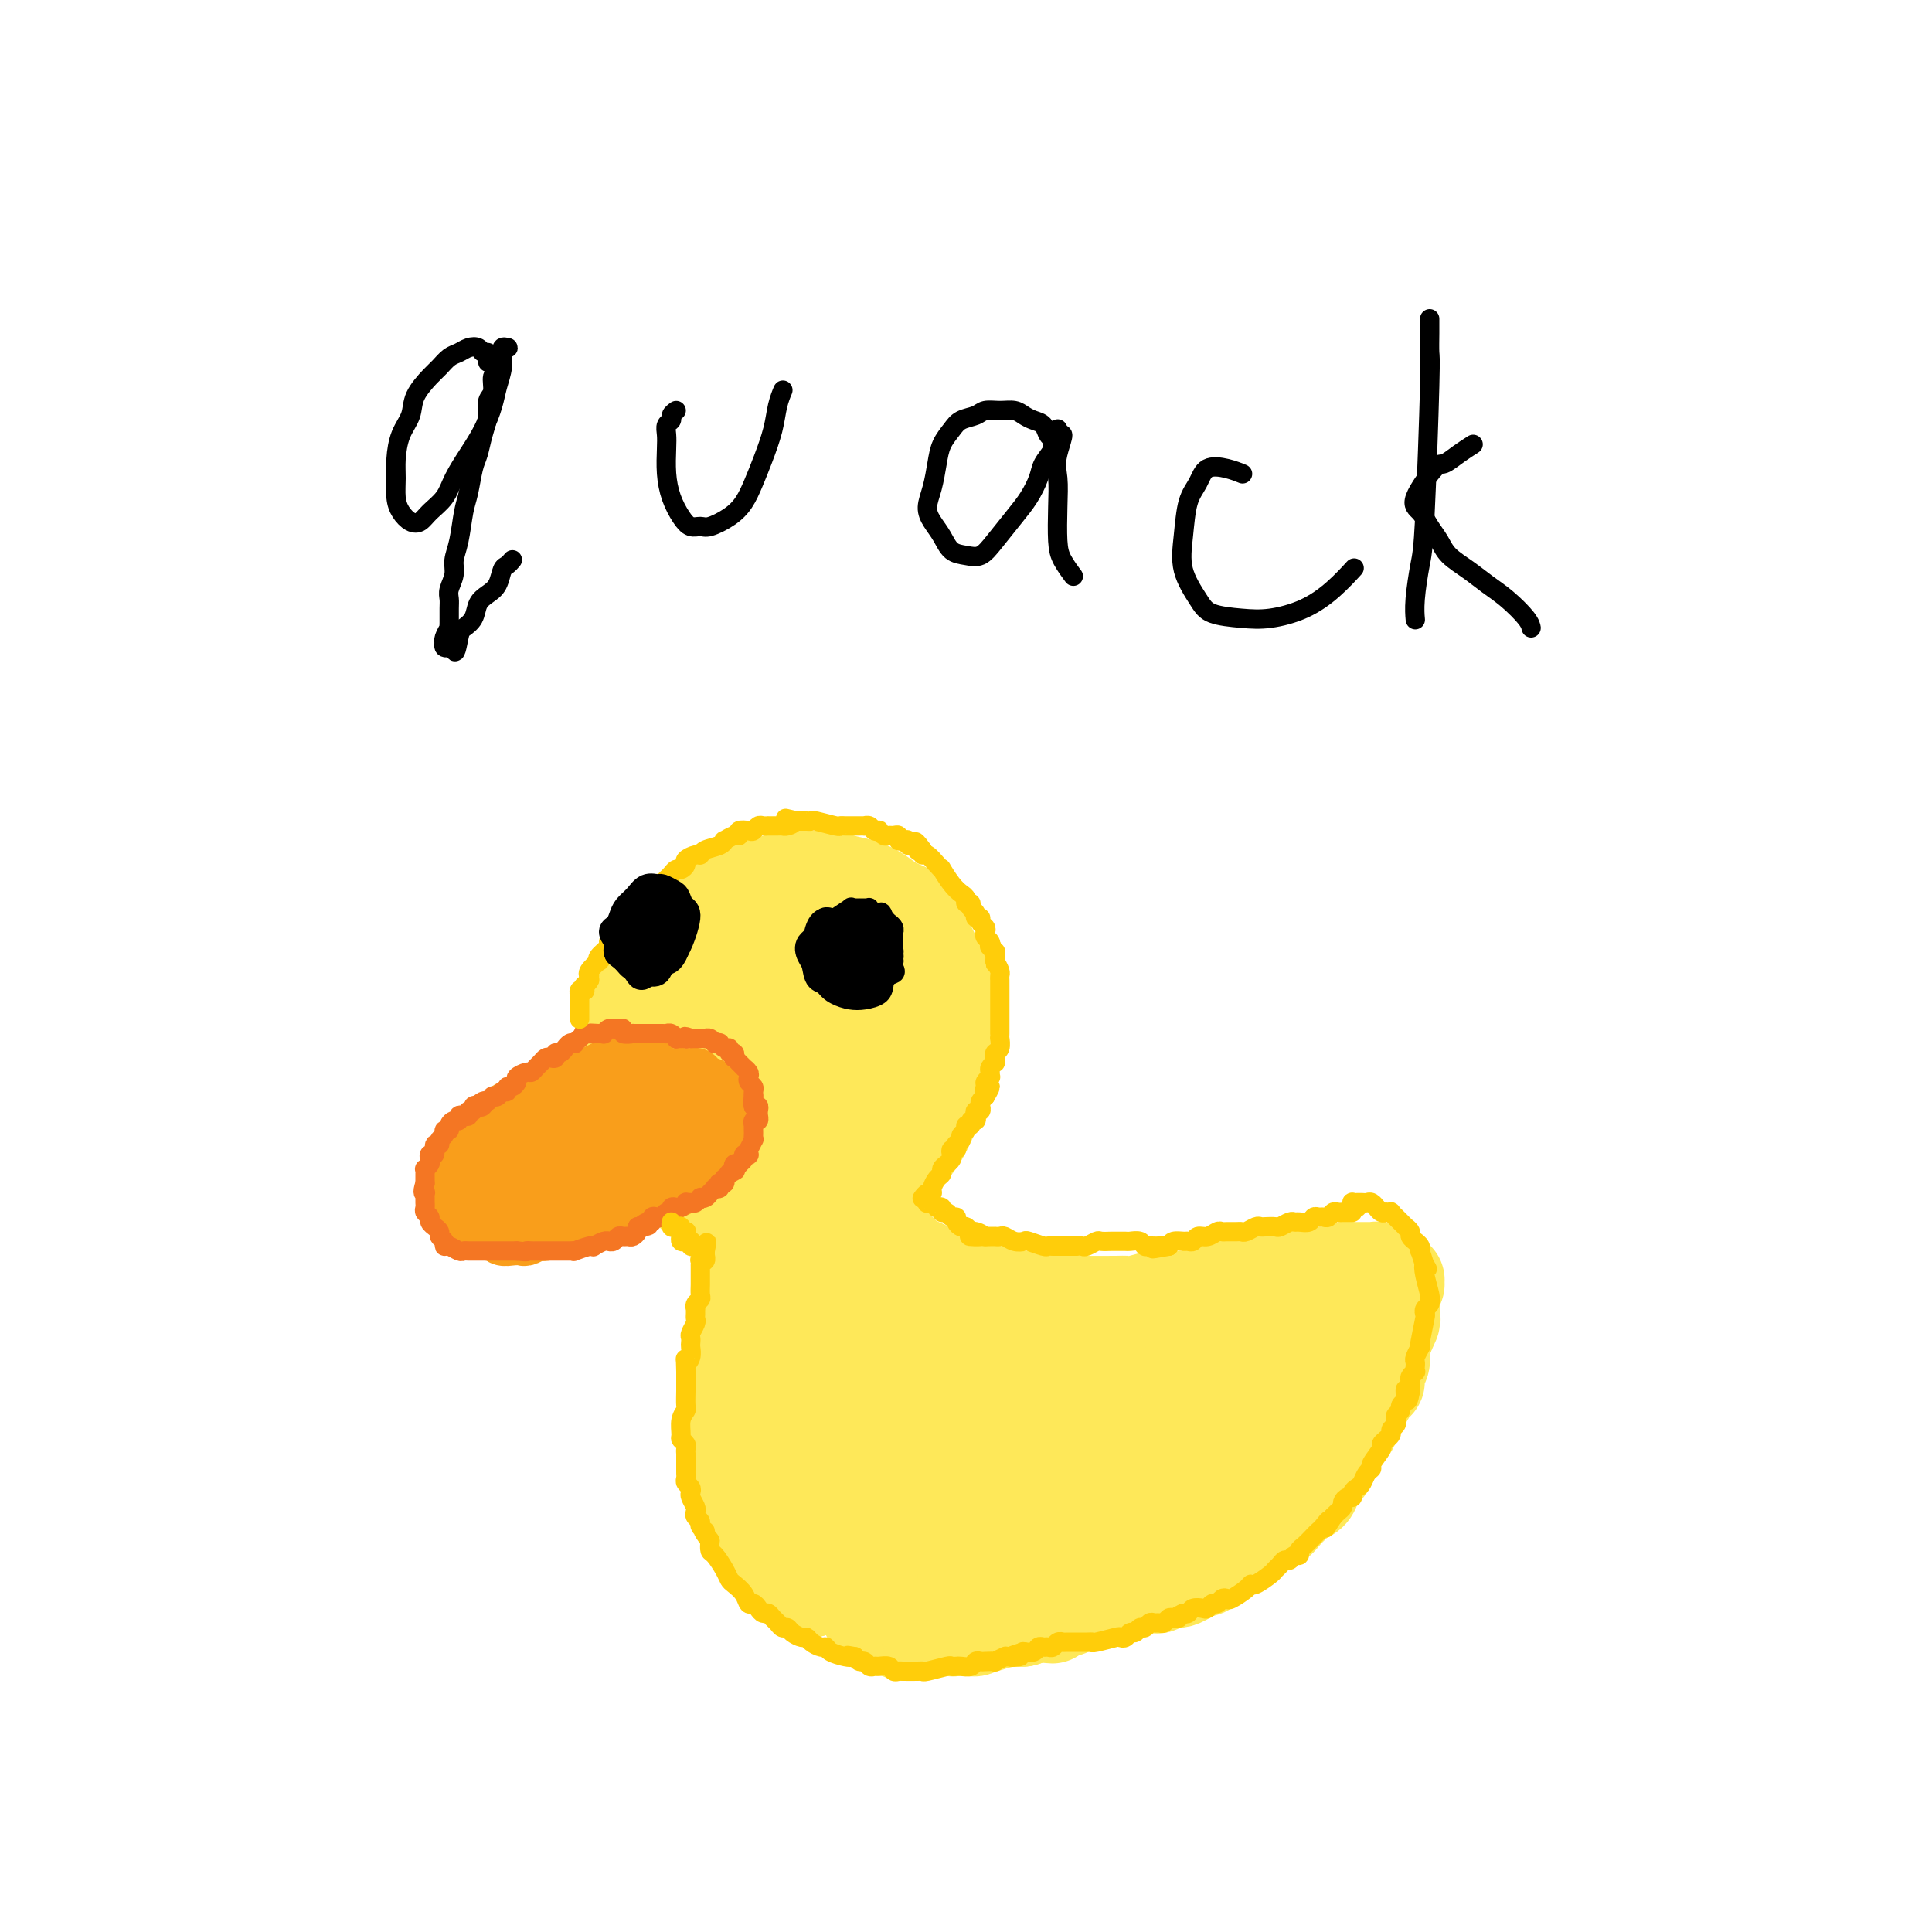 <svg viewBox='0 0 400 400' version='1.1' xmlns='http://www.w3.org/2000/svg' xmlns:xlink='http://www.w3.org/1999/xlink'><g fill='none' stroke='rgb(254,232,89)' stroke-width='12' stroke-linecap='round' stroke-linejoin='round'><path d='M150,251c-0.905,-0.117 -1.810,-0.235 -3,-1c-1.190,-0.765 -2.667,-2.178 -4,-3c-1.333,-0.822 -2.524,-1.054 -5,-3c-2.476,-1.946 -6.237,-5.607 -8,-8c-1.763,-2.393 -1.528,-3.516 -2,-5c-0.472,-1.484 -1.651,-3.327 -2,-5c-0.349,-1.673 0.134,-3.175 0,-5c-0.134,-1.825 -0.883,-3.972 -1,-6c-0.117,-2.028 0.398,-3.937 1,-6c0.602,-2.063 1.290,-4.281 2,-6c0.710,-1.719 1.441,-2.939 2,-4c0.559,-1.061 0.945,-1.962 3,-4c2.055,-2.038 5.778,-5.214 8,-7c2.222,-1.786 2.942,-2.181 4,-3c1.058,-0.819 2.453,-2.062 4,-3c1.547,-0.938 3.246,-1.573 5,-2c1.754,-0.427 3.564,-0.647 5,-1c1.436,-0.353 2.498,-0.838 4,-1c1.502,-0.162 3.445,0.001 5,0c1.555,-0.001 2.722,-0.166 4,0c1.278,0.166 2.668,0.663 4,1c1.332,0.337 2.608,0.515 4,1c1.392,0.485 2.901,1.276 4,2c1.099,0.724 1.789,1.380 3,2c1.211,0.620 2.943,1.205 4,2c1.057,0.795 1.438,1.801 2,3c0.562,1.199 1.305,2.592 2,4c0.695,1.408 1.341,2.831 2,4c0.659,1.169 1.329,2.085 2,3'/><path d='M199,200c1.404,2.880 0.913,3.080 1,4c0.087,0.920 0.753,2.560 1,4c0.247,1.440 0.074,2.681 0,4c-0.074,1.319 -0.050,2.715 0,4c0.050,1.285 0.127,2.457 0,4c-0.127,1.543 -0.459,3.455 -1,5c-0.541,1.545 -1.291,2.721 -2,4c-0.709,1.279 -1.377,2.660 -2,4c-0.623,1.340 -1.199,2.639 -2,4c-0.801,1.361 -1.826,2.784 -3,4c-1.174,1.216 -2.498,2.224 -3,3c-0.502,0.776 -0.183,1.321 -3,3c-2.817,1.679 -8.769,4.493 -12,6c-3.231,1.507 -3.739,1.706 -5,2c-1.261,0.294 -3.273,0.682 -5,1c-1.727,0.318 -3.168,0.564 -5,0c-1.832,-0.564 -4.055,-1.939 -6,-3c-1.945,-1.061 -3.613,-1.808 -5,-3c-1.387,-1.192 -2.494,-2.828 -4,-4c-1.506,-1.172 -3.412,-1.879 -5,-3c-1.588,-1.121 -2.857,-2.655 -4,-4c-1.143,-1.345 -2.159,-2.501 -3,-4c-0.841,-1.499 -1.506,-3.341 -2,-5c-0.494,-1.659 -0.818,-3.134 -1,-5c-0.182,-1.866 -0.223,-4.121 0,-6c0.223,-1.879 0.709,-3.380 1,-5c0.291,-1.620 0.386,-3.359 1,-5c0.614,-1.641 1.747,-3.183 3,-5c1.253,-1.817 2.627,-3.908 4,-6'/><path d='M137,198c1.975,-2.531 3.411,-3.359 5,-5c1.589,-1.641 3.330,-4.096 5,-6c1.670,-1.904 3.268,-3.259 5,-4c1.732,-0.741 3.596,-0.870 5,-1c1.404,-0.130 2.348,-0.262 4,0c1.652,0.262 4.013,0.919 6,2c1.987,1.081 3.601,2.587 5,4c1.399,1.413 2.584,2.732 4,4c1.416,1.268 3.062,2.483 4,4c0.938,1.517 1.168,3.335 2,5c0.832,1.665 2.267,3.176 3,5c0.733,1.824 0.763,3.960 1,6c0.237,2.040 0.681,3.984 1,6c0.319,2.016 0.514,4.103 0,6c-0.514,1.897 -1.737,3.604 -3,5c-1.263,1.396 -2.564,2.482 -4,4c-1.436,1.518 -3.006,3.467 -5,5c-1.994,1.533 -4.414,2.650 -7,4c-2.586,1.350 -5.340,2.934 -8,4c-2.660,1.066 -5.227,1.614 -7,2c-1.773,0.386 -2.753,0.608 -4,0c-1.247,-0.608 -2.762,-2.047 -4,-4c-1.238,-1.953 -2.198,-4.418 -3,-7c-0.802,-2.582 -1.446,-5.279 -2,-8c-0.554,-2.721 -1.017,-5.464 -1,-8c0.017,-2.536 0.513,-4.865 1,-7c0.487,-2.135 0.965,-4.078 2,-6c1.035,-1.922 2.628,-3.825 4,-5c1.372,-1.175 2.523,-1.624 4,-2c1.477,-0.376 3.279,-0.679 5,0c1.721,0.679 3.360,2.339 5,4'/><path d='M160,205c2.338,1.510 3.182,3.284 4,5c0.818,1.716 1.610,3.374 2,5c0.390,1.626 0.378,3.221 0,5c-0.378,1.779 -1.120,3.741 -2,6c-0.880,2.259 -1.896,4.813 -4,7c-2.104,2.187 -5.296,4.006 -8,5c-2.704,0.994 -4.921,1.162 -7,1c-2.079,-0.162 -4.021,-0.656 -6,-2c-1.979,-1.344 -3.997,-3.539 -5,-6c-1.003,-2.461 -0.993,-5.189 -1,-8c-0.007,-2.811 -0.032,-5.704 1,-8c1.032,-2.296 3.120,-3.996 5,-6c1.880,-2.004 3.551,-4.313 5,-6c1.449,-1.687 2.678,-2.751 6,-3c3.322,-0.249 8.739,0.318 12,1c3.261,0.682 4.366,1.480 5,3c0.634,1.520 0.797,3.764 1,6c0.203,2.236 0.445,4.466 0,7c-0.445,2.534 -1.579,5.372 -3,8c-1.421,2.628 -3.130,5.044 -5,7c-1.870,1.956 -3.901,3.451 -6,4c-2.099,0.549 -4.264,0.152 -6,-1c-1.736,-1.152 -3.041,-3.059 -4,-6c-0.959,-2.941 -1.573,-6.915 -2,-11c-0.427,-4.085 -0.668,-8.282 0,-12c0.668,-3.718 2.245,-6.958 4,-10c1.755,-3.042 3.687,-5.888 6,-8c2.313,-2.112 5.007,-3.492 8,-4c2.993,-0.508 6.284,-0.145 9,1c2.716,1.145 4.858,3.073 7,5'/><path d='M176,190c3.362,2.323 3.767,5.130 4,8c0.233,2.870 0.292,5.802 0,9c-0.292,3.198 -0.936,6.662 -2,10c-1.064,3.338 -2.547,6.551 -4,9c-1.453,2.449 -2.876,4.133 -5,5c-2.124,0.867 -4.950,0.919 -7,1c-2.050,0.081 -3.324,0.193 -5,-1c-1.676,-1.193 -3.754,-3.692 -5,-6c-1.246,-2.308 -1.660,-4.424 -2,-7c-0.340,-2.576 -0.607,-5.612 0,-8c0.607,-2.388 2.089,-4.130 3,-6c0.911,-1.870 1.251,-3.869 4,-6c2.749,-2.131 7.906,-4.393 11,-5c3.094,-0.607 4.124,0.442 5,2c0.876,1.558 1.597,3.626 2,6c0.403,2.374 0.489,5.054 0,8c-0.489,2.946 -1.553,6.157 -3,9c-1.447,2.843 -3.278,5.318 -5,7c-1.722,1.682 -3.336,2.571 -5,3c-1.664,0.429 -3.377,0.398 -5,-1c-1.623,-1.398 -3.156,-4.163 -4,-7c-0.844,-2.837 -1.000,-5.745 -1,-9c-0.000,-3.255 0.156,-6.856 1,-10c0.844,-3.144 2.377,-5.831 4,-8c1.623,-2.169 3.336,-3.819 5,-5c1.664,-1.181 3.280,-1.891 5,-2c1.720,-0.109 3.543,0.383 5,2c1.457,1.617 2.546,4.358 3,7c0.454,2.642 0.273,5.183 0,9c-0.273,3.817 -0.636,8.908 -1,14'/><path d='M174,218c-0.419,4.988 -0.967,5.958 -2,8c-1.033,2.042 -2.552,5.157 -4,7c-1.448,1.843 -2.824,2.416 -4,3c-1.176,0.584 -2.152,1.180 -3,0c-0.848,-1.180 -1.568,-4.137 -2,-7c-0.432,-2.863 -0.575,-5.634 0,-9c0.575,-3.366 1.869,-7.328 3,-11c1.131,-3.672 2.098,-7.052 4,-10c1.902,-2.948 4.738,-5.462 7,-7c2.262,-1.538 3.950,-2.099 6,-2c2.050,0.099 4.464,0.859 6,2c1.536,1.141 2.196,2.663 3,5c0.804,2.337 1.752,5.489 2,8c0.248,2.511 -0.203,4.380 -2,9c-1.797,4.620 -4.940,11.990 -7,16c-2.060,4.010 -3.037,4.659 -4,5c-0.963,0.341 -1.913,0.375 -3,0c-1.087,-0.375 -2.312,-1.160 -3,-3c-0.688,-1.840 -0.841,-4.735 -1,-8c-0.159,-3.265 -0.325,-6.901 0,-10c0.325,-3.099 1.139,-5.660 2,-8c0.861,-2.340 1.767,-4.460 3,-6c1.233,-1.540 2.793,-2.500 4,-3c1.207,-0.500 2.062,-0.541 3,0c0.938,0.541 1.958,1.665 3,3c1.042,1.335 2.105,2.880 3,5c0.895,2.120 1.621,4.816 2,7c0.379,2.184 0.410,3.857 0,6c-0.410,2.143 -1.260,4.755 -2,7c-0.740,2.245 -1.370,4.122 -2,6'/><path d='M186,231c-1.475,3.815 -3.163,3.851 -5,5c-1.837,1.149 -3.822,3.411 -5,5c-1.178,1.589 -1.551,2.506 -3,2c-1.449,-0.506 -3.976,-2.437 -5,-4c-1.024,-1.563 -0.544,-2.760 0,-4c0.544,-1.240 1.153,-2.522 2,-4c0.847,-1.478 1.933,-3.152 3,-4c1.067,-0.848 2.116,-0.869 3,-1c0.884,-0.131 1.603,-0.370 2,0c0.397,0.370 0.473,1.349 1,2c0.527,0.651 1.506,0.973 1,3c-0.506,2.027 -2.497,5.759 -4,8c-1.503,2.241 -2.517,2.991 -4,4c-1.483,1.009 -3.434,2.278 -5,3c-1.566,0.722 -2.747,0.898 -4,1c-1.253,0.102 -2.577,0.130 -4,0c-1.423,-0.130 -2.946,-0.416 -4,-1c-1.054,-0.584 -1.640,-1.464 -2,-2c-0.360,-0.536 -0.495,-0.729 -1,-1c-0.505,-0.271 -1.379,-0.620 0,-1c1.379,-0.380 5.010,-0.792 7,-1c1.990,-0.208 2.337,-0.213 3,0c0.663,0.213 1.642,0.645 3,1c1.358,0.355 3.096,0.634 4,1c0.904,0.366 0.972,0.819 1,1c0.028,0.181 0.014,0.091 0,0'/><path d='M170,244c1.702,0.692 0.457,0.921 0,1c-0.457,0.079 -0.127,0.006 0,0c0.127,-0.006 0.049,0.054 0,0c-0.049,-0.054 -0.070,-0.221 0,0c0.070,0.221 0.230,0.829 0,1c-0.230,0.171 -0.850,-0.095 -1,0c-0.150,0.095 0.171,0.550 0,1c-0.171,0.450 -0.833,0.895 -1,1c-0.167,0.105 0.161,-0.131 0,0c-0.161,0.131 -0.813,0.628 -1,1c-0.187,0.372 0.089,0.621 0,1c-0.089,0.379 -0.545,0.890 -1,1c-0.455,0.110 -0.911,-0.180 -1,0c-0.089,0.180 0.187,0.832 0,1c-0.187,0.168 -0.838,-0.147 -1,0c-0.162,0.147 0.164,0.757 0,1c-0.164,0.243 -0.817,0.118 -1,0c-0.183,-0.118 0.106,-0.228 0,0c-0.106,0.228 -0.606,0.793 -1,1c-0.394,0.207 -0.683,0.055 -1,0c-0.317,-0.055 -0.662,-0.015 -1,0c-0.338,0.015 -0.668,0.004 -1,0c-0.332,-0.004 -0.665,0.000 -1,0c-0.335,-0.000 -0.671,-0.004 -1,0c-0.329,0.004 -0.652,0.015 -1,0c-0.348,-0.015 -0.722,-0.056 -1,0c-0.278,0.056 -0.459,0.207 -1,0c-0.541,-0.207 -1.440,-0.774 -2,-1c-0.560,-0.226 -0.780,-0.113 -1,0'/><path d='M151,253c-2.277,-0.014 -1.971,-0.049 -2,0c-0.029,0.049 -0.393,0.182 -1,0c-0.607,-0.182 -1.455,-0.680 -2,-1c-0.545,-0.320 -0.786,-0.464 -1,-1c-0.214,-0.536 -0.400,-1.465 -1,-2c-0.600,-0.535 -1.614,-0.675 -2,-1c-0.386,-0.325 -0.145,-0.833 -1,-2c-0.855,-1.167 -2.806,-2.992 -4,-4c-1.194,-1.008 -1.630,-1.198 -2,-2c-0.370,-0.802 -0.672,-2.217 -1,-3c-0.328,-0.783 -0.681,-0.934 -1,-2c-0.319,-1.066 -0.605,-3.048 -1,-4c-0.395,-0.952 -0.901,-0.874 -1,-1c-0.099,-0.126 0.207,-0.457 0,-1c-0.207,-0.543 -0.927,-1.297 -1,-2c-0.073,-0.703 0.501,-1.355 1,-2c0.499,-0.645 0.922,-1.282 1,-2c0.078,-0.718 -0.190,-1.516 0,-2c0.190,-0.484 0.836,-0.652 1,-1c0.164,-0.348 -0.156,-0.874 0,-1c0.156,-0.126 0.789,0.147 1,0c0.211,-0.147 0.001,-0.716 0,-1c-0.001,-0.284 0.207,-0.284 0,0c-0.207,0.284 -0.829,0.853 -1,1c-0.171,0.147 0.109,-0.126 0,0c-0.109,0.126 -0.606,0.652 -1,1c-0.394,0.348 -0.683,0.517 -1,1c-0.317,0.483 -0.662,1.281 -1,2c-0.338,0.719 -0.669,1.360 -1,2'/><path d='M129,225c-0.785,0.908 -0.746,0.677 -1,1c-0.254,0.323 -0.800,1.199 -1,2c-0.200,0.801 -0.054,1.528 0,2c0.054,0.472 0.017,0.689 0,1c-0.017,0.311 -0.015,0.717 0,1c0.015,0.283 0.042,0.443 0,1c-0.042,0.557 -0.151,1.512 0,2c0.151,0.488 0.564,0.510 1,1c0.436,0.490 0.894,1.450 1,2c0.106,0.550 -0.141,0.692 0,1c0.141,0.308 0.671,0.783 1,1c0.329,0.217 0.459,0.177 1,1c0.541,0.823 1.493,2.511 2,3c0.507,0.489 0.570,-0.220 1,0c0.430,0.220 1.229,1.369 2,2c0.771,0.631 1.516,0.742 2,1c0.484,0.258 0.707,0.662 1,1c0.293,0.338 0.656,0.611 1,1c0.344,0.389 0.669,0.893 1,1c0.331,0.107 0.670,-0.183 1,0c0.330,0.183 0.653,0.837 1,1c0.347,0.163 0.719,-0.167 1,0c0.281,0.167 0.471,0.829 1,1c0.529,0.171 1.399,-0.150 2,0c0.601,0.150 0.935,0.772 1,1c0.065,0.228 -0.137,0.061 0,0c0.137,-0.061 0.614,-0.016 1,0c0.386,0.016 0.682,0.005 1,0c0.318,-0.005 0.659,-0.002 1,0'/><path d='M151,253c2.903,1.330 1.160,0.156 1,0c-0.160,-0.156 1.265,0.705 2,1c0.735,0.295 0.782,0.023 1,0c0.218,-0.023 0.607,0.202 1,0c0.393,-0.202 0.791,-0.831 1,-1c0.209,-0.169 0.231,0.122 1,0c0.769,-0.122 2.287,-0.657 3,-1c0.713,-0.343 0.622,-0.495 1,-1c0.378,-0.505 1.225,-1.363 2,-2c0.775,-0.637 1.479,-1.053 2,-1c0.521,0.053 0.861,0.575 2,0c1.139,-0.575 3.078,-2.248 4,-3c0.922,-0.752 0.825,-0.583 1,-1c0.175,-0.417 0.620,-1.421 1,-2c0.380,-0.579 0.694,-0.733 1,-1c0.306,-0.267 0.604,-0.648 1,-1c0.396,-0.352 0.890,-0.675 1,-1c0.110,-0.325 -0.163,-0.651 0,-1c0.163,-0.349 0.762,-0.719 1,-1c0.238,-0.281 0.115,-0.471 0,-1c-0.115,-0.529 -0.223,-1.395 0,-2c0.223,-0.605 0.778,-0.949 1,-1c0.222,-0.051 0.112,0.193 0,0c-0.112,-0.193 -0.226,-0.821 0,-1c0.226,-0.179 0.793,0.093 1,0c0.207,-0.093 0.056,-0.551 0,-1c-0.056,-0.449 -0.015,-0.890 0,-1c0.015,-0.110 0.004,0.111 0,0c-0.004,-0.111 -0.002,-0.556 0,-1'/><path d='M180,229c1.244,-2.489 0.356,-0.711 0,0c-0.356,0.711 -0.178,0.356 0,0'/></g>
<g fill='none' stroke='rgb(254,232,89)' stroke-width='20' stroke-linecap='round' stroke-linejoin='round'><path d='M158,247c-0.452,1.550 -0.905,3.101 -1,4c-0.095,0.899 0.167,1.147 0,2c-0.167,0.853 -0.763,2.312 -1,3c-0.237,0.688 -0.115,0.605 0,1c0.115,0.395 0.223,1.269 0,2c-0.223,0.731 -0.778,1.318 -1,2c-0.222,0.682 -0.112,1.458 0,2c0.112,0.542 0.226,0.851 0,2c-0.226,1.149 -0.792,3.138 -1,4c-0.208,0.862 -0.060,0.598 0,1c0.060,0.402 0.030,1.470 0,2c-0.030,0.530 -0.061,0.523 0,1c0.061,0.477 0.212,1.437 0,2c-0.212,0.563 -0.789,0.728 -1,1c-0.211,0.272 -0.057,0.650 0,1c0.057,0.350 0.015,0.671 0,1c-0.015,0.329 -0.004,0.666 0,1c0.004,0.334 0.001,0.667 0,1c-0.001,0.333 0.001,0.667 0,1c-0.001,0.333 -0.004,0.666 0,1c0.004,0.334 0.015,0.671 0,1c-0.015,0.329 -0.057,0.650 0,1c0.057,0.350 0.211,0.728 0,1c-0.211,0.272 -0.789,0.439 -1,1c-0.211,0.561 -0.057,1.515 0,2c0.057,0.485 0.015,0.501 0,1c-0.015,0.499 -0.004,1.480 0,2c0.004,0.520 0.001,0.577 0,1c-0.001,0.423 -0.001,1.211 0,2'/><path d='M152,294c-0.929,7.401 -0.250,2.403 0,1c0.250,-1.403 0.071,0.789 0,2c-0.071,1.211 -0.033,1.442 0,2c0.033,0.558 0.061,1.444 0,2c-0.061,0.556 -0.212,0.783 0,1c0.212,0.217 0.788,0.424 1,1c0.212,0.576 0.061,1.520 0,2c-0.061,0.480 -0.031,0.496 0,1c0.031,0.504 0.065,1.497 0,2c-0.065,0.503 -0.228,0.515 0,1c0.228,0.485 0.849,1.443 1,2c0.151,0.557 -0.167,0.711 0,1c0.167,0.289 0.818,0.711 1,1c0.182,0.289 -0.105,0.445 0,1c0.105,0.555 0.602,1.511 1,2c0.398,0.489 0.698,0.512 1,1c0.302,0.488 0.607,1.440 1,2c0.393,0.560 0.875,0.727 1,1c0.125,0.273 -0.107,0.651 0,1c0.107,0.349 0.553,0.667 1,1c0.447,0.333 0.894,0.680 1,1c0.106,0.320 -0.130,0.611 0,1c0.130,0.389 0.626,0.874 1,1c0.374,0.126 0.625,-0.107 1,0c0.375,0.107 0.874,0.554 1,1c0.126,0.446 -0.121,0.890 0,1c0.121,0.110 0.610,-0.115 1,0c0.390,0.115 0.682,0.569 1,1c0.318,0.431 0.662,0.837 1,1c0.338,0.163 0.669,0.081 1,0'/><path d='M168,329c2.190,2.563 1.164,1.471 1,1c-0.164,-0.471 0.533,-0.322 1,0c0.467,0.322 0.703,0.817 1,1c0.297,0.183 0.656,0.053 1,0c0.344,-0.053 0.673,-0.028 1,0c0.327,0.028 0.651,0.060 1,0c0.349,-0.060 0.722,-0.213 1,0c0.278,0.213 0.459,0.793 1,1c0.541,0.207 1.440,0.041 2,0c0.560,-0.041 0.779,0.043 1,0c0.221,-0.043 0.443,-0.211 1,0c0.557,0.211 1.450,0.803 2,1c0.550,0.197 0.756,0.001 1,0c0.244,-0.001 0.527,0.195 1,0c0.473,-0.195 1.138,-0.780 2,-1c0.862,-0.220 1.922,-0.074 3,0c1.078,0.074 2.176,0.076 3,0c0.824,-0.076 1.376,-0.232 2,0c0.624,0.232 1.322,0.850 2,1c0.678,0.150 1.336,-0.170 2,0c0.664,0.170 1.334,0.830 2,1c0.666,0.170 1.329,-0.151 2,0c0.671,0.151 1.350,0.772 2,1c0.650,0.228 1.273,0.062 2,0c0.727,-0.062 1.560,-0.019 2,0c0.440,0.019 0.489,0.015 1,0c0.511,-0.015 1.484,-0.043 2,0c0.516,0.043 0.576,0.155 1,0c0.424,-0.155 1.212,-0.578 2,-1'/><path d='M214,334c7.230,0.778 2.304,0.224 1,0c-1.304,-0.224 1.015,-0.116 2,0c0.985,0.116 0.635,0.242 1,0c0.365,-0.242 1.446,-0.853 2,-1c0.554,-0.147 0.582,0.169 1,0c0.418,-0.169 1.226,-0.822 2,-1c0.774,-0.178 1.513,0.121 2,0c0.487,-0.121 0.723,-0.661 1,-1c0.277,-0.339 0.596,-0.475 2,-1c1.404,-0.525 3.892,-1.437 5,-2c1.108,-0.563 0.836,-0.777 1,-1c0.164,-0.223 0.764,-0.456 2,-1c1.236,-0.544 3.108,-1.398 4,-2c0.892,-0.602 0.802,-0.950 1,-1c0.198,-0.050 0.683,0.198 1,0c0.317,-0.198 0.467,-0.842 1,-1c0.533,-0.158 1.448,0.169 2,0c0.552,-0.169 0.740,-0.834 1,-1c0.260,-0.166 0.591,0.166 1,0c0.409,-0.166 0.894,-0.829 1,-1c0.106,-0.171 -0.168,0.151 0,0c0.168,-0.151 0.777,-0.773 1,-1c0.223,-0.227 0.060,-0.058 0,0c-0.060,0.058 -0.016,0.005 0,0c0.016,-0.005 0.004,0.037 0,0c-0.004,-0.037 -0.001,-0.153 0,0c0.001,0.153 0.001,0.577 0,1'/><path d='M249,320c5.396,-2.153 1.387,-0.535 0,0c-1.387,0.535 -0.150,-0.011 0,0c0.150,0.011 -0.786,0.580 -1,1c-0.214,0.420 0.294,0.690 0,1c-0.294,0.310 -1.391,0.660 -2,1c-0.609,0.340 -0.730,0.669 -1,1c-0.270,0.331 -0.687,0.663 -1,1c-0.313,0.337 -0.520,0.678 -1,1c-0.480,0.322 -1.231,0.626 -2,1c-0.769,0.374 -1.555,0.817 -2,1c-0.445,0.183 -0.549,0.104 -1,0c-0.451,-0.104 -1.248,-0.234 -2,0c-0.752,0.234 -1.458,0.833 -2,1c-0.542,0.167 -0.920,-0.096 -2,0c-1.080,0.096 -2.860,0.551 -4,1c-1.140,0.449 -1.638,0.891 -2,1c-0.362,0.109 -0.587,-0.115 -1,0c-0.413,0.115 -1.014,0.571 -2,1c-0.986,0.429 -2.359,0.833 -3,1c-0.641,0.167 -0.552,0.096 -1,0c-0.448,-0.096 -1.433,-0.218 -2,0c-0.567,0.218 -0.715,0.776 -1,1c-0.285,0.224 -0.706,0.112 -1,0c-0.294,-0.112 -0.460,-0.226 -1,0c-0.540,0.226 -1.454,0.793 -2,1c-0.546,0.207 -0.724,0.056 -1,0c-0.276,-0.056 -0.650,-0.016 -1,0c-0.350,0.016 -0.675,0.008 -1,0'/><path d='M209,335c-5.129,1.233 -1.952,0.317 -1,0c0.952,-0.317 -0.322,-0.033 -1,0c-0.678,0.033 -0.759,-0.183 -1,0c-0.241,0.183 -0.642,0.767 -1,1c-0.358,0.233 -0.672,0.115 -1,0c-0.328,-0.115 -0.669,-0.227 -1,0c-0.331,0.227 -0.653,0.794 -1,1c-0.347,0.206 -0.721,0.052 -1,0c-0.279,-0.052 -0.464,-0.000 -1,0c-0.536,0.000 -1.425,-0.051 -2,0c-0.575,0.051 -0.837,0.206 -1,0c-0.163,-0.206 -0.228,-0.772 -1,-1c-0.772,-0.228 -2.251,-0.116 -3,0c-0.749,0.116 -0.768,0.237 -1,0c-0.232,-0.237 -0.677,-0.833 -1,-1c-0.323,-0.167 -0.524,0.096 -1,0c-0.476,-0.096 -1.227,-0.551 -2,-1c-0.773,-0.449 -1.569,-0.894 -2,-1c-0.431,-0.106 -0.498,0.126 -1,0c-0.502,-0.126 -1.440,-0.611 -2,-1c-0.560,-0.389 -0.743,-0.681 -1,-1c-0.257,-0.319 -0.590,-0.664 -1,-1c-0.410,-0.336 -0.898,-0.664 -1,-1c-0.102,-0.336 0.183,-0.682 0,-1c-0.183,-0.318 -0.834,-0.610 -1,-1c-0.166,-0.390 0.151,-0.878 0,-1c-0.151,-0.122 -0.771,0.121 -1,0c-0.229,-0.121 -0.065,-0.606 0,-1c0.065,-0.394 0.033,-0.697 0,-1'/><path d='M178,324c-1.005,-1.194 -1.016,-0.179 -1,0c0.016,0.179 0.061,-0.478 0,-1c-0.061,-0.522 -0.228,-0.910 0,-1c0.228,-0.090 0.849,0.119 1,0c0.151,-0.119 -0.170,-0.567 0,-1c0.170,-0.433 0.830,-0.850 1,-1c0.170,-0.150 -0.151,-0.033 0,0c0.151,0.033 0.772,-0.017 1,0c0.228,0.017 0.061,0.099 0,0c-0.061,-0.099 -0.016,-0.381 0,0c0.016,0.381 0.004,1.426 0,2c-0.004,0.574 -0.001,0.679 0,1c0.001,0.321 0.000,0.859 0,1c-0.000,0.141 -0.000,-0.113 0,0c0.000,0.113 0.000,0.595 0,1c-0.000,0.405 -0.000,0.735 0,1c0.000,0.265 0.000,0.467 0,1c-0.000,0.533 -0.000,1.397 0,2c0.000,0.603 0.000,0.945 0,1c-0.000,0.055 -0.000,-0.178 0,0c0.000,0.178 0.000,0.766 0,1c-0.000,0.234 -0.000,0.115 0,0c0.000,-0.115 0.000,-0.227 0,0c-0.000,0.227 -0.000,0.793 0,1c0.000,0.207 0.000,0.056 0,0c-0.000,-0.056 -0.000,-0.015 0,0c0.000,0.015 0.000,0.004 0,0c-0.000,-0.004 -0.000,-0.002 0,0'/><path d='M180,332c0.309,1.641 0.083,0.243 0,0c-0.083,-0.243 -0.022,0.667 0,1c0.022,0.333 0.006,0.088 0,0c-0.006,-0.088 -0.002,-0.020 0,0c0.002,0.020 0.001,-0.009 0,0c-0.001,0.009 -0.001,0.055 0,0c0.001,-0.055 0.004,-0.211 0,0c-0.004,0.211 -0.015,0.787 0,1c0.015,0.213 0.057,0.061 0,0c-0.057,-0.061 -0.212,-0.030 0,0c0.212,0.030 0.792,0.060 1,0c0.208,-0.060 0.046,-0.208 0,0c-0.046,0.208 0.026,0.773 0,1c-0.026,0.227 -0.148,0.117 0,0c0.148,-0.117 0.565,-0.242 1,0c0.435,0.242 0.886,0.849 1,1c0.114,0.151 -0.109,-0.156 0,0c0.109,0.156 0.550,0.774 1,1c0.450,0.226 0.909,0.059 1,0c0.091,-0.059 -0.187,-0.011 0,0c0.187,0.011 0.838,-0.015 1,0c0.162,0.015 -0.164,0.071 0,0c0.164,-0.071 0.817,-0.268 1,0c0.183,0.268 -0.106,1.000 0,1c0.106,0.000 0.606,-0.732 1,-1c0.394,-0.268 0.683,-0.072 1,0c0.317,0.072 0.662,0.019 1,0c0.338,-0.019 0.668,-0.006 1,0c0.332,0.006 0.666,0.003 1,0'/><path d='M192,337c1.413,0.060 0.946,0.208 1,0c0.054,-0.208 0.631,-0.774 1,-1c0.369,-0.226 0.532,-0.113 1,0c0.468,0.113 1.243,0.226 2,0c0.757,-0.226 1.498,-0.793 2,-1c0.502,-0.207 0.764,-0.056 1,0c0.236,0.056 0.444,0.016 1,0c0.556,-0.016 1.459,-0.008 2,0c0.541,0.008 0.721,0.016 1,0c0.279,-0.016 0.656,-0.057 1,0c0.344,0.057 0.655,0.211 1,0c0.345,-0.211 0.723,-0.788 1,-1c0.277,-0.212 0.455,-0.061 1,0c0.545,0.061 1.459,0.030 2,0c0.541,-0.030 0.708,-0.061 1,0c0.292,0.061 0.708,0.213 1,0c0.292,-0.213 0.458,-0.793 1,-1c0.542,-0.207 1.458,-0.042 2,0c0.542,0.042 0.708,-0.040 1,0c0.292,0.040 0.708,0.203 1,0c0.292,-0.203 0.459,-0.773 1,-1c0.541,-0.227 1.454,-0.112 2,0c0.546,0.112 0.724,0.222 1,0c0.276,-0.222 0.651,-0.777 1,-1c0.349,-0.223 0.671,-0.115 1,0c0.329,0.115 0.666,0.237 1,0c0.334,-0.237 0.667,-0.833 1,-1c0.333,-0.167 0.667,0.095 1,0c0.333,-0.095 0.667,-0.548 1,-1'/><path d='M227,329c5.589,-1.172 2.061,-0.103 1,0c-1.061,0.103 0.345,-0.761 1,-1c0.655,-0.239 0.558,0.147 1,0c0.442,-0.147 1.425,-0.827 2,-1c0.575,-0.173 0.744,0.161 1,0c0.256,-0.161 0.598,-0.818 1,-1c0.402,-0.182 0.862,0.110 1,0c0.138,-0.110 -0.047,-0.621 0,-1c0.047,-0.379 0.327,-0.627 1,-1c0.673,-0.373 1.740,-0.870 2,-1c0.260,-0.130 -0.286,0.106 0,0c0.286,-0.106 1.404,-0.554 2,-1c0.596,-0.446 0.672,-0.889 1,-1c0.328,-0.111 0.910,0.110 1,0c0.090,-0.110 -0.313,-0.550 0,-1c0.313,-0.450 1.341,-0.909 2,-1c0.659,-0.091 0.950,0.187 1,0c0.050,-0.187 -0.140,-0.837 0,-1c0.140,-0.163 0.611,0.163 1,0c0.389,-0.163 0.696,-0.813 1,-1c0.304,-0.187 0.606,0.089 1,0c0.394,-0.089 0.880,-0.545 1,-1c0.120,-0.455 -0.126,-0.911 0,-1c0.126,-0.089 0.624,0.187 1,0c0.376,-0.187 0.629,-0.838 1,-1c0.371,-0.162 0.859,0.164 1,0c0.141,-0.164 -0.065,-0.817 0,-1c0.065,-0.183 0.402,0.105 1,0c0.598,-0.105 1.457,-0.601 2,-1c0.543,-0.399 0.772,-0.699 1,-1'/><path d='M256,311c4.649,-2.947 1.770,-1.314 1,-1c-0.770,0.314 0.567,-0.690 1,-1c0.433,-0.310 -0.039,0.076 0,0c0.039,-0.076 0.587,-0.612 1,-1c0.413,-0.388 0.689,-0.629 1,-1c0.311,-0.371 0.657,-0.874 1,-1c0.343,-0.126 0.684,0.125 1,0c0.316,-0.125 0.606,-0.626 1,-1c0.394,-0.374 0.893,-0.622 1,-1c0.107,-0.378 -0.179,-0.888 0,-1c0.179,-0.112 0.823,0.174 1,0c0.177,-0.174 -0.111,-0.807 0,-1c0.111,-0.193 0.622,0.054 1,0c0.378,-0.054 0.622,-0.410 1,-1c0.378,-0.590 0.889,-1.415 1,-2c0.111,-0.585 -0.176,-0.930 0,-1c0.176,-0.070 0.817,0.136 1,0c0.183,-0.136 -0.092,-0.614 0,-1c0.092,-0.386 0.550,-0.681 1,-1c0.450,-0.319 0.890,-0.663 1,-1c0.110,-0.337 -0.111,-0.668 0,-1c0.111,-0.332 0.556,-0.667 1,-1c0.444,-0.333 0.889,-0.666 1,-1c0.111,-0.334 -0.111,-0.671 0,-1c0.111,-0.329 0.555,-0.652 1,-1c0.445,-0.348 0.893,-0.722 1,-1c0.107,-0.278 -0.125,-0.459 0,-1c0.125,-0.541 0.607,-1.440 1,-2c0.393,-0.560 0.696,-0.780 1,-1'/><path d='M277,285c3.466,-4.201 1.632,-1.703 1,-1c-0.632,0.703 -0.060,-0.389 0,-1c0.060,-0.611 -0.391,-0.741 0,-1c0.391,-0.259 1.626,-0.648 2,-1c0.374,-0.352 -0.111,-0.669 0,-1c0.111,-0.331 0.818,-0.676 1,-1c0.182,-0.324 -0.163,-0.626 0,-1c0.163,-0.374 0.832,-0.818 1,-1c0.168,-0.182 -0.164,-0.102 0,0c0.164,0.102 0.825,0.225 1,0c0.175,-0.225 -0.134,-0.799 0,-1c0.134,-0.201 0.712,-0.029 1,0c0.288,0.029 0.284,-0.083 0,0c-0.284,0.083 -0.850,0.363 -1,1c-0.150,0.637 0.116,1.630 0,2c-0.116,0.370 -0.612,0.115 -1,1c-0.388,0.885 -0.667,2.908 -1,4c-0.333,1.092 -0.719,1.251 -1,2c-0.281,0.749 -0.455,2.087 -1,3c-0.545,0.913 -1.460,1.399 -2,2c-0.540,0.601 -0.707,1.315 -1,2c-0.293,0.685 -0.714,1.341 -1,2c-0.286,0.659 -0.437,1.321 -1,2c-0.563,0.679 -1.536,1.375 -2,2c-0.464,0.625 -0.418,1.179 -1,2c-0.582,0.821 -1.791,1.911 -3,3'/><path d='M268,304c-1.881,2.721 -1.084,2.023 -1,2c0.084,-0.023 -0.544,0.628 -1,1c-0.456,0.372 -0.741,0.466 -1,1c-0.259,0.534 -0.492,1.508 -1,2c-0.508,0.492 -1.292,0.503 -2,1c-0.708,0.497 -1.341,1.480 -2,2c-0.659,0.520 -1.346,0.578 -2,1c-0.654,0.422 -1.277,1.208 -2,2c-0.723,0.792 -1.546,1.589 -2,2c-0.454,0.411 -0.539,0.438 -1,1c-0.461,0.562 -1.300,1.661 -2,2c-0.700,0.339 -1.263,-0.082 -2,0c-0.737,0.082 -1.649,0.667 -2,1c-0.351,0.333 -0.140,0.414 -1,1c-0.860,0.586 -2.791,1.678 -4,2c-1.209,0.322 -1.697,-0.124 -2,0c-0.303,0.124 -0.422,0.818 -1,1c-0.578,0.182 -1.616,-0.148 -2,0c-0.384,0.148 -0.114,0.775 0,1c0.114,0.225 0.072,0.047 0,0c-0.072,-0.047 -0.174,0.036 0,0c0.174,-0.036 0.623,-0.192 1,0c0.377,0.192 0.681,0.732 1,1c0.319,0.268 0.652,0.265 1,0c0.348,-0.265 0.712,-0.792 1,-1c0.288,-0.208 0.500,-0.097 1,0c0.500,0.097 1.289,0.180 2,0c0.711,-0.180 1.346,-0.623 2,-1c0.654,-0.377 1.327,-0.689 2,-1'/><path d='M248,325c1.766,-0.273 1.681,-0.457 2,-1c0.319,-0.543 1.043,-1.445 2,-2c0.957,-0.555 2.147,-0.764 3,-1c0.853,-0.236 1.369,-0.500 2,-1c0.631,-0.500 1.377,-1.237 2,-2c0.623,-0.763 1.121,-1.553 2,-2c0.879,-0.447 2.137,-0.553 3,-1c0.863,-0.447 1.331,-1.236 2,-2c0.669,-0.764 1.541,-1.504 2,-2c0.459,-0.496 0.507,-0.749 1,-1c0.493,-0.251 1.430,-0.501 2,-1c0.570,-0.499 0.772,-1.246 1,-2c0.228,-0.754 0.482,-1.515 1,-2c0.518,-0.485 1.301,-0.694 2,-2c0.699,-1.306 1.313,-3.708 2,-5c0.687,-1.292 1.448,-1.475 2,-2c0.552,-0.525 0.894,-1.393 1,-2c0.106,-0.607 -0.025,-0.953 0,-1c0.025,-0.047 0.207,0.206 1,-1c0.793,-1.206 2.199,-3.871 3,-5c0.801,-1.129 0.999,-0.721 1,-1c0.001,-0.279 -0.193,-1.246 0,-2c0.193,-0.754 0.773,-1.295 1,-2c0.227,-0.705 0.099,-1.574 0,-2c-0.099,-0.426 -0.171,-0.407 0,-1c0.171,-0.593 0.586,-1.796 1,-3'/><path d='M287,276c2.471,-5.223 0.648,-1.780 0,-1c-0.648,0.780 -0.121,-1.101 0,-2c0.121,-0.899 -0.164,-0.814 0,-1c0.164,-0.186 0.776,-0.642 1,-1c0.224,-0.358 0.060,-0.617 0,-1c-0.060,-0.383 -0.016,-0.891 0,-1c0.016,-0.109 0.003,0.182 0,0c-0.003,-0.182 0.003,-0.837 0,-1c-0.003,-0.163 -0.015,0.166 0,0c0.015,-0.166 0.057,-0.828 0,-1c-0.057,-0.172 -0.211,0.146 0,0c0.211,-0.146 0.789,-0.757 1,-1c0.211,-0.243 0.057,-0.118 0,0c-0.057,0.118 -0.015,0.228 0,0c0.015,-0.228 0.005,-0.793 0,-1c-0.005,-0.207 -0.005,-0.055 0,0c0.005,0.055 0.015,0.015 0,0c-0.015,-0.015 -0.056,-0.004 0,0c0.056,0.004 0.207,0.001 0,0c-0.207,-0.001 -0.774,0.000 -1,0c-0.226,-0.000 -0.112,-0.001 0,0c0.112,0.001 0.222,0.004 0,0c-0.222,-0.004 -0.777,-0.015 -1,0c-0.223,0.015 -0.115,0.056 0,0c0.115,-0.056 0.238,-0.208 0,0c-0.238,0.208 -0.837,0.777 -1,1c-0.163,0.223 0.110,0.098 0,0c-0.110,-0.098 -0.603,-0.171 -1,0c-0.397,0.171 -0.699,0.585 -1,1'/><path d='M284,267c-0.732,0.244 -0.562,0.854 -1,1c-0.438,0.146 -1.483,-0.171 -2,0c-0.517,0.171 -0.505,0.829 -1,1c-0.495,0.171 -1.497,-0.147 -2,0c-0.503,0.147 -0.506,0.758 -1,1c-0.494,0.242 -1.480,0.117 -2,0c-0.520,-0.117 -0.576,-0.224 -1,0c-0.424,0.224 -1.216,0.778 -2,1c-0.784,0.222 -1.559,0.111 -2,0c-0.441,-0.111 -0.548,-0.222 -1,0c-0.452,0.222 -1.249,0.776 -2,1c-0.751,0.224 -1.455,0.117 -2,0c-0.545,-0.117 -0.931,-0.243 -2,0c-1.069,0.243 -2.821,0.854 -4,1c-1.179,0.146 -1.786,-0.172 -2,0c-0.214,0.172 -0.035,0.834 -1,1c-0.965,0.166 -3.074,-0.166 -4,0c-0.926,0.166 -0.668,0.828 -1,1c-0.332,0.172 -1.255,-0.147 -2,0c-0.745,0.147 -1.312,0.761 -2,1c-0.688,0.239 -1.496,0.102 -2,0c-0.504,-0.102 -0.704,-0.171 -2,0c-1.296,0.171 -3.687,0.582 -5,1c-1.313,0.418 -1.548,0.844 -2,1c-0.452,0.156 -1.122,0.042 -2,0c-0.878,-0.042 -1.965,-0.012 -3,0c-1.035,0.012 -2.017,0.006 -3,0'/><path d='M228,278c-9.199,1.766 -4.197,0.679 -3,0c1.197,-0.679 -1.410,-0.952 -3,-1c-1.590,-0.048 -2.162,0.128 -3,0c-0.838,-0.128 -1.943,-0.560 -3,-1c-1.057,-0.440 -2.068,-0.887 -3,-1c-0.932,-0.113 -1.786,0.106 -3,0c-1.214,-0.106 -2.790,-0.539 -4,-1c-1.210,-0.461 -2.056,-0.949 -3,-1c-0.944,-0.051 -1.987,0.336 -3,0c-1.013,-0.336 -1.995,-1.395 -3,-2c-1.005,-0.605 -2.031,-0.758 -3,-1c-0.969,-0.242 -1.881,-0.575 -3,-1c-1.119,-0.425 -2.446,-0.943 -3,-1c-0.554,-0.057 -0.336,0.347 -2,-1c-1.664,-1.347 -5.209,-4.444 -7,-6c-1.791,-1.556 -1.828,-1.572 -2,-2c-0.172,-0.428 -0.480,-1.267 -1,-2c-0.520,-0.733 -1.252,-1.359 -2,-2c-0.748,-0.641 -1.511,-1.296 -2,-2c-0.489,-0.704 -0.705,-1.456 -1,-2c-0.295,-0.544 -0.671,-0.879 -1,-1c-0.329,-0.121 -0.613,-0.026 -1,0c-0.387,0.026 -0.877,-0.017 -1,0c-0.123,0.017 0.122,0.093 0,0c-0.122,-0.093 -0.610,-0.355 -1,0c-0.390,0.355 -0.682,1.326 -1,2c-0.318,0.674 -0.662,1.050 -1,2c-0.338,0.950 -0.669,2.475 -1,4'/><path d='M164,258c-1.669,7.489 -2.841,22.212 -3,29c-0.159,6.788 0.693,5.640 1,6c0.307,0.360 0.067,2.226 1,6c0.933,3.774 3.038,9.456 4,12c0.962,2.544 0.780,1.950 1,2c0.220,0.050 0.843,0.743 1,1c0.157,0.257 -0.150,0.078 0,0c0.150,-0.078 0.758,-0.054 1,-1c0.242,-0.946 0.117,-2.863 0,-5c-0.117,-2.137 -0.228,-4.496 0,-7c0.228,-2.504 0.793,-5.154 1,-8c0.207,-2.846 0.056,-5.887 0,-9c-0.056,-3.113 -0.016,-6.297 0,-9c0.016,-2.703 0.008,-4.924 0,-7c-0.008,-2.076 -0.016,-4.008 0,-5c0.016,-0.992 0.056,-1.046 0,-1c-0.056,0.046 -0.208,0.190 0,1c0.208,0.810 0.778,2.285 1,4c0.222,1.715 0.097,3.670 0,6c-0.097,2.330 -0.166,5.036 0,8c0.166,2.964 0.569,6.187 1,9c0.431,2.813 0.892,5.218 1,8c0.108,2.782 -0.136,5.942 0,8c0.136,2.058 0.652,3.016 1,4c0.348,0.984 0.528,1.996 1,3c0.472,1.004 1.236,2.002 2,3'/><path d='M178,316c0.630,1.551 0.207,0.430 0,0c-0.207,-0.430 -0.196,-0.167 0,-1c0.196,-0.833 0.577,-2.762 1,-5c0.423,-2.238 0.888,-4.785 1,-8c0.112,-3.215 -0.129,-7.098 0,-10c0.129,-2.902 0.627,-4.824 1,-7c0.373,-2.176 0.622,-4.607 1,-6c0.378,-1.393 0.885,-1.749 1,-2c0.115,-0.251 -0.163,-0.396 0,0c0.163,0.396 0.767,1.335 1,3c0.233,1.665 0.094,4.057 0,5c-0.094,0.943 -0.142,0.436 1,6c1.142,5.564 3.476,17.199 5,22c1.524,4.801 2.239,2.768 3,2c0.761,-0.768 1.570,-0.271 2,-1c0.430,-0.729 0.482,-2.684 1,-5c0.518,-2.316 1.502,-4.992 2,-8c0.498,-3.008 0.511,-6.348 1,-9c0.489,-2.652 1.455,-4.615 2,-6c0.545,-1.385 0.668,-2.192 1,-3c0.332,-0.808 0.873,-1.616 1,-1c0.127,0.616 -0.159,2.656 0,5c0.159,2.344 0.763,4.992 1,8c0.237,3.008 0.108,6.374 0,10c-0.108,3.626 -0.195,7.510 0,11c0.195,3.490 0.671,6.585 1,9c0.329,2.415 0.512,4.150 1,5c0.488,0.850 1.282,0.814 2,0c0.718,-0.814 1.359,-2.407 2,-4'/><path d='M210,326c0.977,-2.393 1.419,-6.375 2,-10c0.581,-3.625 1.300,-6.893 2,-10c0.700,-3.107 1.381,-6.053 2,-9c0.619,-2.947 1.175,-5.894 2,-8c0.825,-2.106 1.919,-3.369 3,-4c1.081,-0.631 2.149,-0.629 3,0c0.851,0.629 1.486,1.885 2,4c0.514,2.115 0.907,5.089 1,8c0.093,2.911 -0.113,5.760 0,9c0.113,3.240 0.547,6.872 1,9c0.453,2.128 0.925,2.751 1,4c0.075,1.249 -0.248,3.125 2,0c2.248,-3.125 7.067,-11.251 10,-16c2.933,-4.749 3.980,-6.120 5,-8c1.020,-1.880 2.014,-4.268 4,-7c1.986,-2.732 4.964,-5.809 6,-7c1.036,-1.191 0.130,-0.495 0,0c-0.130,0.495 0.514,0.791 0,3c-0.514,2.209 -2.188,6.333 -3,9c-0.812,2.667 -0.764,3.879 -1,5c-0.236,1.121 -0.756,2.153 -1,3c-0.244,0.847 -0.214,1.511 0,2c0.214,0.489 0.610,0.805 1,1c0.390,0.195 0.775,0.269 1,0c0.225,-0.269 0.291,-0.880 1,-2c0.709,-1.120 2.060,-2.749 3,-4c0.940,-1.251 1.470,-2.126 2,-3'/><path d='M259,295c1.431,-2.144 1.508,-3.005 2,-4c0.492,-0.995 1.400,-2.123 2,-3c0.600,-0.877 0.893,-1.503 1,-2c0.107,-0.497 0.029,-0.865 0,-1c-0.029,-0.135 -0.008,-0.036 0,0c0.008,0.036 0.005,0.011 0,0c-0.005,-0.011 -0.012,-0.006 0,0c0.012,0.006 0.042,0.014 0,0c-0.042,-0.014 -0.155,-0.049 0,0c0.155,0.049 0.580,0.184 1,0c0.420,-0.184 0.836,-0.687 1,-1c0.164,-0.313 0.075,-0.437 1,-1c0.925,-0.563 2.864,-1.564 4,-2c1.136,-0.436 1.469,-0.306 2,-1c0.531,-0.694 1.259,-2.212 2,-3c0.741,-0.788 1.494,-0.846 2,-1c0.506,-0.154 0.765,-0.404 1,-1c0.235,-0.596 0.445,-1.536 1,-2c0.555,-0.464 1.455,-0.450 2,-1c0.545,-0.550 0.734,-1.663 1,-2c0.266,-0.337 0.607,0.103 1,0c0.393,-0.103 0.838,-0.750 1,-1c0.162,-0.250 0.043,-0.105 0,0c-0.043,0.105 -0.008,0.168 0,0c0.008,-0.168 -0.012,-0.567 0,-1c0.012,-0.433 0.055,-0.900 0,-1c-0.055,-0.100 -0.207,0.165 0,0c0.207,-0.165 0.773,-0.762 1,-1c0.227,-0.238 0.113,-0.119 0,0'/><path d='M285,266c3.249,-3.167 0.870,-1.584 0,-1c-0.870,0.584 -0.233,0.170 0,0c0.233,-0.170 0.062,-0.097 0,0c-0.062,0.097 -0.017,0.218 0,0c0.017,-0.218 0.004,-0.776 0,-1c-0.004,-0.224 -0.000,-0.112 0,0c0.000,0.112 -0.004,0.226 0,0c0.004,-0.226 0.016,-0.793 0,-1c-0.016,-0.207 -0.060,-0.056 0,0c0.060,0.056 0.225,0.015 0,0c-0.225,-0.015 -0.839,-0.004 -1,0c-0.161,0.004 0.130,0.001 0,0c-0.130,-0.001 -0.683,-0.001 -1,0c-0.317,0.001 -0.400,0.004 -1,0c-0.600,-0.004 -1.718,-0.015 -2,0c-0.282,0.015 0.272,0.057 0,0c-0.272,-0.057 -1.369,-0.211 -2,0c-0.631,0.211 -0.797,0.789 -1,1c-0.203,0.211 -0.442,0.056 -1,0c-0.558,-0.056 -1.435,-0.011 -2,0c-0.565,0.011 -0.819,-0.011 -1,0c-0.181,0.011 -0.289,0.056 -1,0c-0.711,-0.056 -2.025,-0.211 -3,0c-0.975,0.211 -1.612,0.789 -2,1c-0.388,0.211 -0.527,0.057 -1,0c-0.473,-0.057 -1.281,-0.015 -2,0c-0.719,0.015 -1.348,0.004 -2,0c-0.652,-0.004 -1.326,-0.002 -2,0'/><path d='M260,265c-4.285,0.553 -2.499,0.937 -2,1c0.499,0.063 -0.290,-0.194 -1,0c-0.710,0.194 -1.341,0.840 -2,1c-0.659,0.160 -1.345,-0.167 -2,0c-0.655,0.167 -1.279,0.830 -2,1c-0.721,0.170 -1.540,-0.151 -2,0c-0.460,0.151 -0.560,0.773 -1,1c-0.440,0.227 -1.218,0.060 -2,0c-0.782,-0.060 -1.568,-0.012 -2,0c-0.432,0.012 -0.512,-0.011 -1,0c-0.488,0.011 -1.386,0.055 -2,0c-0.614,-0.055 -0.946,-0.211 -2,0c-1.054,0.211 -2.831,0.788 -4,1c-1.169,0.212 -1.731,0.058 -2,0c-0.269,-0.058 -0.246,-0.019 -2,0c-1.754,0.019 -5.285,0.019 -7,0c-1.715,-0.019 -1.614,-0.058 -2,0c-0.386,0.058 -1.258,0.212 -2,0c-0.742,-0.212 -1.353,-0.789 -2,-1c-0.647,-0.211 -1.329,-0.055 -2,0c-0.671,0.055 -1.331,0.011 -2,0c-0.669,-0.011 -1.348,0.012 -2,0c-0.652,-0.012 -1.277,-0.060 -2,0c-0.723,0.060 -1.545,0.226 -2,0c-0.455,-0.226 -0.545,-0.844 -1,-1c-0.455,-0.156 -1.276,0.150 -2,0c-0.724,-0.150 -1.350,-0.757 -2,-1c-0.650,-0.243 -1.325,-0.121 -2,0'/><path d='M201,267c-5.616,-0.703 -2.656,-0.962 -2,-1c0.656,-0.038 -0.993,0.144 -2,0c-1.007,-0.144 -1.373,-0.616 -2,-1c-0.627,-0.384 -1.516,-0.681 -2,-1c-0.484,-0.319 -0.562,-0.662 -1,-1c-0.438,-0.338 -1.234,-0.672 -2,-1c-0.766,-0.328 -1.500,-0.651 -2,-1c-0.500,-0.349 -0.764,-0.724 -1,-1c-0.236,-0.276 -0.443,-0.452 -1,-1c-0.557,-0.548 -1.463,-1.468 -2,-2c-0.537,-0.532 -0.704,-0.675 -1,-1c-0.296,-0.325 -0.720,-0.831 -1,-1c-0.280,-0.169 -0.415,-0.001 -1,0c-0.585,0.001 -1.619,-0.166 -2,0c-0.381,0.166 -0.110,0.665 0,1c0.110,0.335 0.059,0.504 0,1c-0.059,0.496 -0.127,1.317 0,2c0.127,0.683 0.448,1.226 1,2c0.552,0.774 1.333,1.779 2,3c0.667,1.221 1.219,2.659 2,4c0.781,1.341 1.791,2.587 3,4c1.209,1.413 2.619,2.995 4,4c1.381,1.005 2.735,1.435 4,2c1.265,0.565 2.441,1.265 4,2c1.559,0.735 3.501,1.506 5,2c1.499,0.494 2.557,0.710 4,1c1.443,0.290 3.273,0.655 5,1c1.727,0.345 3.351,0.670 5,1c1.649,0.330 3.325,0.665 5,1'/><path d='M223,286c5.361,1.667 2.762,0.835 4,1c1.238,0.165 6.312,1.326 9,2c2.688,0.674 2.989,0.860 4,1c1.011,0.140 2.733,0.234 4,0c1.267,-0.234 2.081,-0.795 3,-1c0.919,-0.205 1.944,-0.054 3,0c1.056,0.054 2.144,0.010 3,0c0.856,-0.010 1.479,0.015 2,0c0.521,-0.015 0.939,-0.070 1,0c0.061,0.070 -0.235,0.266 0,0c0.235,-0.266 1.001,-0.996 1,-1c-0.001,-0.004 -0.770,0.716 -1,1c-0.230,0.284 0.078,0.132 0,0c-0.078,-0.132 -0.543,-0.245 -1,0c-0.457,0.245 -0.906,0.849 -1,1c-0.094,0.151 0.167,-0.152 0,0c-0.167,0.152 -0.762,0.758 -1,1c-0.238,0.242 -0.119,0.121 0,0'/></g>
<g fill='none' stroke='rgb(249,158,27)' stroke-width='12' stroke-linecap='round' stroke-linejoin='round'><path d='M134,220c0.096,-0.000 0.191,-0.001 0,0c-0.191,0.001 -0.670,0.003 -1,0c-0.330,-0.003 -0.511,-0.012 -1,0c-0.489,0.012 -1.286,0.045 -2,0c-0.714,-0.045 -1.346,-0.167 -2,0c-0.654,0.167 -1.330,0.622 -2,1c-0.670,0.378 -1.333,0.680 -2,1c-0.667,0.320 -1.337,0.659 -2,1c-0.663,0.341 -1.318,0.683 -2,1c-0.682,0.317 -1.390,0.610 -2,1c-0.610,0.390 -1.122,0.878 -2,1c-0.878,0.122 -2.123,-0.122 -3,0c-0.877,0.122 -1.386,0.610 -2,1c-0.614,0.390 -1.334,0.682 -2,1c-0.666,0.318 -1.277,0.663 -2,1c-0.723,0.337 -1.556,0.668 -2,1c-0.444,0.332 -0.499,0.665 -1,1c-0.501,0.335 -1.447,0.671 -2,1c-0.553,0.329 -0.711,0.650 -1,1c-0.289,0.350 -0.708,0.728 -1,1c-0.292,0.272 -0.455,0.439 -1,1c-0.545,0.561 -1.470,1.516 -2,2c-0.530,0.484 -0.664,0.497 -1,1c-0.336,0.503 -0.875,1.496 -1,2c-0.125,0.504 0.163,0.519 0,1c-0.163,0.481 -0.776,1.428 -1,2c-0.224,0.572 -0.060,0.769 0,1c0.060,0.231 0.017,0.494 0,1c-0.017,0.506 -0.009,1.253 0,2'/><path d='M94,247c-1.226,2.422 -0.291,0.979 0,1c0.291,0.021 -0.063,1.508 0,2c0.063,0.492 0.542,-0.009 1,0c0.458,0.009 0.896,0.528 1,1c0.104,0.472 -0.127,0.896 0,1c0.127,0.104 0.610,-0.112 1,0c0.390,0.112 0.686,0.551 1,1c0.314,0.449 0.647,0.909 1,1c0.353,0.091 0.727,-0.186 1,0c0.273,0.186 0.444,0.834 1,1c0.556,0.166 1.496,-0.151 2,0c0.504,0.151 0.573,0.769 1,1c0.427,0.231 1.214,0.076 2,0c0.786,-0.076 1.572,-0.072 2,0c0.428,0.072 0.498,0.213 1,0c0.502,-0.213 1.438,-0.779 2,-1c0.562,-0.221 0.752,-0.097 1,0c0.248,0.097 0.555,0.167 1,0c0.445,-0.167 1.030,-0.570 2,-1c0.970,-0.430 2.326,-0.886 3,-1c0.674,-0.114 0.667,0.114 1,0c0.333,-0.114 1.005,-0.570 2,-1c0.995,-0.430 2.312,-0.833 3,-1c0.688,-0.167 0.748,-0.097 1,0c0.252,0.097 0.696,0.222 1,0c0.304,-0.222 0.466,-0.791 1,-1c0.534,-0.209 1.438,-0.060 2,0c0.562,0.060 0.781,0.030 1,0'/><path d='M130,250c3.998,-1.091 1.992,-0.818 2,-1c0.008,-0.182 2.031,-0.820 3,-1c0.969,-0.180 0.886,0.096 1,0c0.114,-0.096 0.426,-0.564 1,-1c0.574,-0.436 1.411,-0.839 2,-1c0.589,-0.161 0.931,-0.081 1,0c0.069,0.081 -0.135,0.163 0,0c0.135,-0.163 0.610,-0.569 1,-1c0.390,-0.431 0.696,-0.885 1,-1c0.304,-0.115 0.607,0.109 1,0c0.393,-0.109 0.877,-0.552 1,-1c0.123,-0.448 -0.113,-0.901 0,-1c0.113,-0.099 0.575,0.157 1,0c0.425,-0.157 0.811,-0.728 1,-1c0.189,-0.272 0.180,-0.245 1,-1c0.820,-0.755 2.468,-2.292 3,-3c0.532,-0.708 -0.054,-0.586 0,-1c0.054,-0.414 0.746,-1.364 1,-2c0.254,-0.636 0.068,-0.958 0,-1c-0.068,-0.042 -0.017,0.195 0,0c0.017,-0.195 0.002,-0.823 0,-1c-0.002,-0.177 0.010,0.097 0,0c-0.010,-0.097 -0.041,-0.565 0,-1c0.041,-0.435 0.155,-0.839 0,-1c-0.155,-0.161 -0.577,-0.081 -1,0'/><path d='M150,230c0.463,-1.791 0.120,-1.268 0,-1c-0.120,0.268 -0.017,0.282 0,0c0.017,-0.282 -0.052,-0.859 0,-1c0.052,-0.141 0.225,0.154 0,0c-0.225,-0.154 -0.849,-0.758 -1,-1c-0.151,-0.242 0.171,-0.121 0,0c-0.171,0.121 -0.833,0.242 -1,0c-0.167,-0.242 0.163,-0.849 0,-1c-0.163,-0.151 -0.818,0.153 -1,0c-0.182,-0.153 0.110,-0.763 0,-1c-0.110,-0.237 -0.621,-0.102 -1,0c-0.379,0.102 -0.628,0.171 -1,0c-0.372,-0.171 -0.869,-0.582 -1,-1c-0.131,-0.418 0.105,-0.844 0,-1c-0.105,-0.156 -0.550,-0.043 -1,0c-0.450,0.043 -0.905,0.015 -1,0c-0.095,-0.015 0.171,-0.018 0,0c-0.171,0.018 -0.779,0.056 -1,0c-0.221,-0.056 -0.055,-0.207 -1,0c-0.945,0.207 -3.002,0.772 -4,1c-0.998,0.228 -0.936,0.117 -1,0c-0.064,-0.117 -0.254,-0.241 -1,0c-0.746,0.241 -2.049,0.849 -3,1c-0.951,0.151 -1.550,-0.153 -2,0c-0.450,0.153 -0.749,0.763 -1,1c-0.251,0.237 -0.452,0.102 -1,0c-0.548,-0.102 -1.442,-0.172 -2,0c-0.558,0.172 -0.779,0.586 -1,1'/><path d='M124,227c-2.987,0.567 -1.955,-0.017 -2,0c-0.045,0.017 -1.167,0.633 -2,1c-0.833,0.367 -1.378,0.483 -2,1c-0.622,0.517 -1.322,1.434 -2,2c-0.678,0.566 -1.333,0.780 -2,1c-0.667,0.220 -1.344,0.445 -2,1c-0.656,0.555 -1.290,1.440 -2,2c-0.710,0.560 -1.496,0.794 -2,1c-0.504,0.206 -0.727,0.384 -1,1c-0.273,0.616 -0.595,1.671 -1,2c-0.405,0.329 -0.894,-0.066 -1,0c-0.106,0.066 0.170,0.595 0,1c-0.170,0.405 -0.786,0.687 -1,1c-0.214,0.313 -0.027,0.658 0,1c0.027,0.342 -0.108,0.683 0,1c0.108,0.317 0.458,0.611 1,1c0.542,0.389 1.275,0.873 2,1c0.725,0.127 1.443,-0.101 2,0c0.557,0.101 0.952,0.533 2,0c1.048,-0.533 2.749,-2.030 4,-3c1.251,-0.970 2.053,-1.412 3,-2c0.947,-0.588 2.039,-1.323 3,-2c0.961,-0.677 1.790,-1.296 3,-2c1.210,-0.704 2.800,-1.494 4,-2c1.200,-0.506 2.009,-0.727 3,-1c0.991,-0.273 2.162,-0.599 3,-1c0.838,-0.401 1.341,-0.877 2,-1c0.659,-0.123 1.474,0.108 2,0c0.526,-0.108 0.763,-0.554 1,-1'/><path d='M139,230c4.562,-2.308 1.966,-0.577 1,0c-0.966,0.577 -0.304,-0.001 0,0c0.304,0.001 0.248,0.581 0,1c-0.248,0.419 -0.689,0.678 -1,1c-0.311,0.322 -0.492,0.706 -1,1c-0.508,0.294 -1.343,0.499 -2,1c-0.657,0.501 -1.136,1.297 -2,2c-0.864,0.703 -2.112,1.312 -3,2c-0.888,0.688 -1.416,1.453 -2,2c-0.584,0.547 -1.222,0.875 -2,1c-0.778,0.125 -1.694,0.045 -2,0c-0.306,-0.045 -0.000,-0.057 0,0c0.000,0.057 -0.304,0.183 0,0c0.304,-0.183 1.216,-0.677 2,-1c0.784,-0.323 1.442,-0.477 2,-1c0.558,-0.523 1.018,-1.415 3,-2c1.982,-0.585 5.488,-0.862 7,-1c1.512,-0.138 1.032,-0.136 1,0c-0.032,0.136 0.385,0.408 0,1c-0.385,0.592 -1.573,1.505 -3,2c-1.427,0.495 -3.094,0.574 -4,1c-0.906,0.426 -1.052,1.200 -3,2c-1.948,0.800 -5.697,1.627 -7,2c-1.303,0.373 -0.158,0.293 0,0c0.158,-0.293 -0.669,-0.798 -1,-1c-0.331,-0.202 -0.165,-0.101 0,0'/></g>
<g fill='none' stroke='rgb(244,118,35)' stroke-width='4' stroke-linecap='round' stroke-linejoin='round'><path d='M156,229c0.000,0.122 0.000,0.244 0,0c-0.000,-0.244 -0.000,-0.853 0,-1c0.000,-0.147 0.001,0.168 0,0c-0.001,-0.168 -0.004,-0.818 0,-1c0.004,-0.182 0.015,0.106 0,0c-0.015,-0.106 -0.055,-0.605 0,-1c0.055,-0.395 0.207,-0.684 0,-1c-0.207,-0.316 -0.772,-0.658 -1,-1c-0.228,-0.342 -0.118,-0.684 0,-1c0.118,-0.316 0.243,-0.605 0,-1c-0.243,-0.395 -0.853,-0.894 -1,-1c-0.147,-0.106 0.171,0.183 0,0c-0.171,-0.183 -0.829,-0.838 -1,-1c-0.171,-0.162 0.146,0.168 0,0c-0.146,-0.168 -0.756,-0.834 -1,-1c-0.244,-0.166 -0.120,0.167 0,0c0.120,-0.167 0.238,-0.833 0,-1c-0.238,-0.167 -0.833,0.166 -1,0c-0.167,-0.166 0.095,-0.829 0,-1c-0.095,-0.171 -0.547,0.151 -1,0c-0.453,-0.151 -0.909,-0.776 -1,-1c-0.091,-0.224 0.182,-0.046 0,0c-0.182,0.046 -0.819,-0.040 -1,0c-0.181,0.040 0.092,0.207 0,0c-0.092,-0.207 -0.551,-0.788 -1,-1c-0.449,-0.212 -0.890,-0.057 -1,0c-0.110,0.057 0.111,0.015 0,0c-0.111,-0.015 -0.556,-0.004 -1,0c-0.444,0.004 -0.889,0.001 -1,0c-0.111,-0.001 0.111,-0.000 0,0c-0.111,0.000 -0.556,0.000 -1,0'/><path d='M143,215c-1.785,-0.773 -1.248,-0.206 -1,0c0.248,0.206 0.207,0.051 0,0c-0.207,-0.051 -0.581,0.000 -1,0c-0.419,-0.000 -0.882,-0.053 -1,0c-0.118,0.053 0.109,0.210 0,0c-0.109,-0.210 -0.555,-0.788 -1,-1c-0.445,-0.212 -0.889,-0.057 -1,0c-0.111,0.057 0.110,0.015 0,0c-0.110,-0.015 -0.550,-0.004 -1,0c-0.450,0.004 -0.908,0.001 -1,0c-0.092,-0.001 0.183,-0.000 0,0c-0.183,0.000 -0.822,0.000 -1,0c-0.178,-0.000 0.106,0.000 0,0c-0.106,-0.000 -0.601,-0.000 -1,0c-0.399,0.000 -0.703,0.001 -1,0c-0.297,-0.001 -0.587,-0.004 -1,0c-0.413,0.004 -0.951,0.015 -1,0c-0.049,-0.015 0.389,-0.057 0,0c-0.389,0.057 -1.606,0.212 -2,0c-0.394,-0.212 0.035,-0.790 0,-1c-0.035,-0.210 -0.535,-0.053 -1,0c-0.465,0.053 -0.894,0.000 -1,0c-0.106,-0.000 0.112,0.053 0,0c-0.112,-0.053 -0.552,-0.210 -1,0c-0.448,0.210 -0.904,0.788 -1,1c-0.096,0.212 0.166,0.057 0,0c-0.166,-0.057 -0.762,-0.016 -1,0c-0.238,0.016 -0.119,0.008 0,0'/><path d='M124,214c-3.041,-0.158 -1.145,-0.053 -1,0c0.145,0.053 -1.463,0.053 -2,0c-0.537,-0.053 -0.003,-0.159 0,0c0.003,0.159 -0.525,0.583 -1,1c-0.475,0.417 -0.897,0.829 -1,1c-0.103,0.171 0.113,0.102 0,0c-0.113,-0.102 -0.556,-0.239 -1,0c-0.444,0.239 -0.889,0.852 -1,1c-0.111,0.148 0.111,-0.170 0,0c-0.111,0.170 -0.554,0.829 -1,1c-0.446,0.171 -0.893,-0.147 -1,0c-0.107,0.147 0.126,0.760 0,1c-0.126,0.240 -0.611,0.107 -1,0c-0.389,-0.107 -0.680,-0.187 -1,0c-0.320,0.187 -0.668,0.642 -1,1c-0.332,0.358 -0.649,0.621 -1,1c-0.351,0.379 -0.738,0.876 -1,1c-0.262,0.124 -0.400,-0.126 -1,0c-0.600,0.126 -1.663,0.626 -2,1c-0.337,0.374 0.050,0.621 0,1c-0.050,0.379 -0.538,0.890 -1,1c-0.462,0.110 -0.898,-0.181 -1,0c-0.102,0.181 0.131,0.832 0,1c-0.131,0.168 -0.626,-0.148 -1,0c-0.374,0.148 -0.626,0.761 -1,1c-0.374,0.239 -0.870,0.103 -1,0c-0.130,-0.103 0.106,-0.172 0,0c-0.106,0.172 -0.553,0.586 -1,1'/><path d='M101,228c-3.796,2.106 -1.787,0.372 -1,0c0.787,-0.372 0.350,0.617 0,1c-0.350,0.383 -0.615,0.159 -1,0c-0.385,-0.159 -0.890,-0.253 -1,0c-0.110,0.253 0.177,0.851 0,1c-0.177,0.149 -0.817,-0.152 -1,0c-0.183,0.152 0.092,0.758 0,1c-0.092,0.242 -0.551,0.120 -1,0c-0.449,-0.120 -0.890,-0.238 -1,0c-0.110,0.238 0.110,0.834 0,1c-0.110,0.166 -0.550,-0.096 -1,0c-0.450,0.096 -0.909,0.550 -1,1c-0.091,0.450 0.187,0.895 0,1c-0.187,0.105 -0.839,-0.132 -1,0c-0.161,0.132 0.168,0.632 0,1c-0.168,0.368 -0.833,0.606 -1,1c-0.167,0.394 0.165,0.946 0,1c-0.165,0.054 -0.828,-0.389 -1,0c-0.172,0.389 0.146,1.611 0,2c-0.146,0.389 -0.757,-0.054 -1,0c-0.243,0.054 -0.118,0.606 0,1c0.118,0.394 0.228,0.630 0,1c-0.228,0.370 -0.793,0.873 -1,1c-0.207,0.127 -0.055,-0.124 0,0c0.055,0.124 0.015,0.621 0,1c-0.015,0.379 -0.004,0.641 0,1c0.004,0.359 0.001,0.817 0,1c-0.001,0.183 -0.001,0.092 0,0'/><path d='M88,245c-0.773,2.322 -0.207,2.128 0,2c0.207,-0.128 0.054,-0.189 0,0c-0.054,0.189 -0.011,0.628 0,1c0.011,0.372 -0.012,0.677 0,1c0.012,0.323 0.060,0.665 0,1c-0.060,0.335 -0.227,0.663 0,1c0.227,0.337 0.850,0.682 1,1c0.150,0.318 -0.171,0.610 0,1c0.171,0.390 0.834,0.878 1,1c0.166,0.122 -0.166,-0.121 0,0c0.166,0.121 0.831,0.606 1,1c0.169,0.394 -0.158,0.698 0,1c0.158,0.302 0.802,0.603 1,1c0.198,0.397 -0.050,0.891 0,1c0.050,0.109 0.398,-0.167 1,0c0.602,0.167 1.457,0.777 2,1c0.543,0.223 0.776,0.060 1,0c0.224,-0.060 0.441,-0.016 1,0c0.559,0.016 1.459,0.004 2,0c0.541,-0.004 0.722,-0.001 1,0c0.278,0.001 0.652,0.000 1,0c0.348,-0.000 0.670,-0.000 1,0c0.330,0.000 0.666,0.000 1,0c0.334,-0.000 0.664,-0.000 1,0c0.336,0.000 0.678,0.000 1,0c0.322,-0.000 0.625,-0.000 1,0c0.375,0.000 0.821,0.000 1,0c0.179,-0.000 0.089,-0.000 0,0'/><path d='M107,259c2.726,0.309 2.039,0.083 2,0c-0.039,-0.083 0.568,-0.022 1,0c0.432,0.022 0.689,0.006 1,0c0.311,-0.006 0.675,-0.002 1,0c0.325,0.002 0.612,0.000 1,0c0.388,-0.000 0.878,-0.000 1,0c0.122,0.000 -0.122,0.000 0,0c0.122,-0.000 0.612,-0.000 1,0c0.388,0.000 0.676,0.001 1,0c0.324,-0.001 0.686,-0.004 1,0c0.314,0.004 0.582,0.015 1,0c0.418,-0.015 0.986,-0.056 1,0c0.014,0.056 -0.526,0.207 0,0c0.526,-0.207 2.117,-0.773 3,-1c0.883,-0.227 1.059,-0.114 1,0c-0.059,0.114 -0.353,0.228 0,0c0.353,-0.228 1.351,-0.797 2,-1c0.649,-0.203 0.947,-0.040 1,0c0.053,0.040 -0.141,-0.042 0,0c0.141,0.042 0.615,0.208 1,0c0.385,-0.208 0.681,-0.791 1,-1c0.319,-0.209 0.660,-0.045 1,0c0.340,0.045 0.679,-0.029 1,0c0.321,0.029 0.625,0.162 1,0c0.375,-0.162 0.821,-0.618 1,-1c0.179,-0.382 0.089,-0.691 0,-1'/><path d='M132,254c4.050,-0.709 1.677,0.020 1,0c-0.677,-0.020 0.344,-0.789 1,-1c0.656,-0.211 0.949,0.136 1,0c0.051,-0.136 -0.140,-0.753 0,-1c0.140,-0.247 0.611,-0.122 1,0c0.389,0.122 0.696,0.243 1,0c0.304,-0.243 0.606,-0.849 1,-1c0.394,-0.151 0.880,0.152 1,0c0.120,-0.152 -0.126,-0.759 0,-1c0.126,-0.241 0.625,-0.118 1,0c0.375,0.118 0.625,0.229 1,0c0.375,-0.229 0.875,-0.797 1,-1c0.125,-0.203 -0.125,-0.041 0,0c0.125,0.041 0.625,-0.041 1,0c0.375,0.041 0.625,0.204 1,0c0.375,-0.204 0.875,-0.776 1,-1c0.125,-0.224 -0.125,-0.099 0,0c0.125,0.099 0.626,0.171 1,0c0.374,-0.171 0.622,-0.585 1,-1c0.378,-0.415 0.885,-0.829 1,-1c0.115,-0.171 -0.162,-0.097 0,0c0.162,0.097 0.761,0.218 1,0c0.239,-0.218 0.116,-0.776 0,-1c-0.116,-0.224 -0.224,-0.115 0,0c0.224,0.115 0.782,0.237 1,0c0.218,-0.237 0.097,-0.833 0,-1c-0.097,-0.167 -0.171,0.095 0,0c0.171,-0.095 0.585,-0.548 1,-1'/><path d='M151,243c2.880,-1.637 0.580,-0.229 0,0c-0.580,0.229 0.562,-0.723 1,-1c0.438,-0.277 0.174,0.119 0,0c-0.174,-0.119 -0.258,-0.754 0,-1c0.258,-0.246 0.858,-0.105 1,0c0.142,0.105 -0.172,0.173 0,0c0.172,-0.173 0.831,-0.587 1,-1c0.169,-0.413 -0.152,-0.827 0,-1c0.152,-0.173 0.777,-0.107 1,0c0.223,0.107 0.046,0.254 0,0c-0.046,-0.254 0.040,-0.908 0,-1c-0.040,-0.092 -0.207,0.379 0,0c0.207,-0.379 0.787,-1.608 1,-2c0.213,-0.392 0.057,0.054 0,0c-0.057,-0.054 -0.016,-0.607 0,-1c0.016,-0.393 0.008,-0.626 0,-1c-0.008,-0.374 -0.016,-0.889 0,-1c0.016,-0.111 0.057,0.181 0,0c-0.057,-0.181 -0.212,-0.836 0,-1c0.212,-0.164 0.790,0.162 1,0c0.210,-0.162 0.053,-0.812 0,-1c-0.053,-0.188 -0.000,0.086 0,0c0.000,-0.086 -0.052,-0.531 0,-1c0.052,-0.469 0.210,-0.961 0,-1c-0.210,-0.039 -0.787,0.374 -1,0c-0.213,-0.374 -0.061,-1.535 0,-2c0.061,-0.465 0.030,-0.232 0,0'/></g>
<g fill='none' stroke='rgb(255,205,10)' stroke-width='4' stroke-linecap='round' stroke-linejoin='round'><path d='M191,248c-0.006,0.008 -0.012,0.017 0,0c0.012,-0.017 0.041,-0.059 0,0c-0.041,0.059 -0.152,0.219 0,0c0.152,-0.219 0.566,-0.818 1,-1c0.434,-0.182 0.886,0.053 1,0c0.114,-0.053 -0.110,-0.395 0,-1c0.110,-0.605 0.555,-1.471 1,-2c0.445,-0.529 0.890,-0.719 1,-1c0.110,-0.281 -0.115,-0.654 0,-1c0.115,-0.346 0.570,-0.666 1,-1c0.430,-0.334 0.833,-0.682 1,-1c0.167,-0.318 0.096,-0.606 0,-1c-0.096,-0.394 -0.218,-0.893 0,-1c0.218,-0.107 0.775,0.179 1,0c0.225,-0.179 0.117,-0.821 0,-1c-0.117,-0.179 -0.243,0.106 0,0c0.243,-0.106 0.854,-0.602 1,-1c0.146,-0.398 -0.172,-0.699 0,-1c0.172,-0.301 0.834,-0.602 1,-1c0.166,-0.398 -0.166,-0.894 0,-1c0.166,-0.106 0.828,0.178 1,0c0.172,-0.178 -0.146,-0.817 0,-1c0.146,-0.183 0.757,0.092 1,0c0.243,-0.092 0.117,-0.549 0,-1c-0.117,-0.451 -0.225,-0.894 0,-1c0.225,-0.106 0.782,0.126 1,0c0.218,-0.126 0.097,-0.611 0,-1c-0.097,-0.389 -0.171,-0.683 0,-1c0.171,-0.317 0.585,-0.659 1,-1'/><path d='M204,227c2.007,-3.426 0.524,-1.492 0,-1c-0.524,0.492 -0.087,-0.460 0,-1c0.087,-0.540 -0.174,-0.669 0,-1c0.174,-0.331 0.782,-0.863 1,-1c0.218,-0.137 0.044,0.122 0,0c-0.044,-0.122 0.041,-0.624 0,-1c-0.041,-0.376 -0.208,-0.626 0,-1c0.208,-0.374 0.792,-0.872 1,-1c0.208,-0.128 0.042,0.116 0,0c-0.042,-0.116 0.041,-0.591 0,-1c-0.041,-0.409 -0.207,-0.754 0,-1c0.207,-0.246 0.788,-0.395 1,-1c0.212,-0.605 0.057,-1.668 0,-2c-0.057,-0.332 -0.015,0.066 0,0c0.015,-0.066 0.004,-0.598 0,-1c-0.004,-0.402 -0.001,-0.676 0,-1c0.001,-0.324 0.000,-0.698 0,-1c-0.000,-0.302 -0.000,-0.533 0,-1c0.000,-0.467 0.000,-1.172 0,-2c-0.000,-0.828 0.000,-1.780 0,-2c-0.000,-0.220 -0.000,0.292 0,0c0.000,-0.292 0.001,-1.387 0,-2c-0.001,-0.613 -0.003,-0.744 0,-1c0.003,-0.256 0.011,-0.636 0,-1c-0.011,-0.364 -0.041,-0.714 0,-1c0.041,-0.286 0.155,-0.510 0,-1c-0.155,-0.490 -0.577,-1.245 -1,-2'/><path d='M206,199c0.293,-4.304 0.027,-1.065 0,0c-0.027,1.065 0.185,-0.043 0,-1c-0.185,-0.957 -0.768,-1.762 -1,-2c-0.232,-0.238 -0.114,0.091 0,0c0.114,-0.091 0.223,-0.601 0,-1c-0.223,-0.399 -0.777,-0.685 -1,-1c-0.223,-0.315 -0.117,-0.658 0,-1c0.117,-0.342 0.243,-0.683 0,-1c-0.243,-0.317 -0.854,-0.609 -1,-1c-0.146,-0.391 0.172,-0.879 0,-1c-0.172,-0.121 -0.835,0.126 -1,0c-0.165,-0.126 0.167,-0.625 0,-1c-0.167,-0.375 -0.832,-0.625 -1,-1c-0.168,-0.375 0.160,-0.876 0,-1c-0.160,-0.124 -0.807,0.127 -1,0c-0.193,-0.127 0.068,-0.632 0,-1c-0.068,-0.368 -0.465,-0.598 -1,-1c-0.535,-0.402 -1.208,-0.977 -2,-2c-0.792,-1.023 -1.705,-2.494 -2,-3c-0.295,-0.506 0.026,-0.047 0,0c-0.026,0.047 -0.399,-0.317 -1,-1c-0.601,-0.683 -1.431,-1.684 -2,-2c-0.569,-0.316 -0.877,0.053 -1,0c-0.123,-0.053 -0.062,-0.526 0,-1'/><path d='M191,176c-2.503,-3.493 -1.262,-0.726 -1,0c0.262,0.726 -0.456,-0.589 -1,-1c-0.544,-0.411 -0.916,0.082 -1,0c-0.084,-0.082 0.118,-0.740 0,-1c-0.118,-0.260 -0.556,-0.123 -1,0c-0.444,0.123 -0.892,0.230 -1,0c-0.108,-0.230 0.125,-0.797 0,-1c-0.125,-0.203 -0.607,-0.040 -1,0c-0.393,0.040 -0.697,-0.041 -1,0c-0.303,0.041 -0.606,0.203 -1,0c-0.394,-0.203 -0.880,-0.772 -1,-1c-0.120,-0.228 0.126,-0.114 0,0c-0.126,0.114 -0.626,0.227 -1,0c-0.374,-0.227 -0.624,-0.793 -1,-1c-0.376,-0.207 -0.878,-0.055 -1,0c-0.122,0.055 0.135,0.015 0,0c-0.135,-0.015 -0.663,-0.003 -1,0c-0.337,0.003 -0.483,-0.003 -1,0c-0.517,0.003 -1.406,0.015 -2,0c-0.594,-0.015 -0.894,-0.057 -1,0c-0.106,0.057 -0.017,0.211 -1,0c-0.983,-0.211 -3.037,-0.789 -4,-1c-0.963,-0.211 -0.835,-0.057 -1,0c-0.165,0.057 -0.621,0.015 -1,0c-0.379,-0.015 -0.680,-0.004 -1,0c-0.320,0.004 -0.660,0.002 -1,0'/><path d='M165,170c-4.201,-0.989 -1.703,-0.461 -1,0c0.703,0.461 -0.390,0.856 -1,1c-0.610,0.144 -0.737,0.039 -1,0c-0.263,-0.039 -0.662,-0.010 -1,0c-0.338,0.010 -0.615,0.002 -1,0c-0.385,-0.002 -0.877,0.003 -1,0c-0.123,-0.003 0.123,-0.015 0,0c-0.123,0.015 -0.615,0.055 -1,0c-0.385,-0.055 -0.663,-0.207 -1,0c-0.337,0.207 -0.733,0.772 -1,1c-0.267,0.228 -0.405,0.118 -1,0c-0.595,-0.118 -1.648,-0.243 -2,0c-0.352,0.243 -0.004,0.853 0,1c0.004,0.147 -0.335,-0.168 -1,0c-0.665,0.168 -1.656,0.820 -2,1c-0.344,0.180 -0.041,-0.110 0,0c0.041,0.110 -0.179,0.621 -1,1c-0.821,0.379 -2.244,0.626 -3,1c-0.756,0.374 -0.847,0.875 -1,1c-0.153,0.125 -0.370,-0.125 -1,0c-0.630,0.125 -1.674,0.625 -2,1c-0.326,0.375 0.067,0.625 0,1c-0.067,0.375 -0.595,0.874 -1,1c-0.405,0.126 -0.686,-0.121 -1,0c-0.314,0.121 -0.662,0.609 -1,1c-0.338,0.391 -0.668,0.683 -1,1c-0.332,0.317 -0.666,0.658 -1,1'/><path d='M137,183c-2.638,1.658 -1.233,0.303 -1,0c0.233,-0.303 -0.707,0.445 -1,1c-0.293,0.555 0.063,0.919 0,1c-0.063,0.081 -0.543,-0.119 -1,0c-0.457,0.119 -0.892,0.556 -1,1c-0.108,0.444 0.112,0.893 0,1c-0.112,0.107 -0.556,-0.130 -1,0c-0.444,0.130 -0.888,0.626 -1,1c-0.112,0.374 0.110,0.625 0,1c-0.110,0.375 -0.551,0.874 -1,1c-0.449,0.126 -0.908,-0.121 -1,0c-0.092,0.121 0.181,0.610 0,1c-0.181,0.390 -0.817,0.681 -1,1c-0.183,0.319 0.087,0.666 0,1c-0.087,0.334 -0.532,0.654 -1,1c-0.468,0.346 -0.961,0.718 -1,1c-0.039,0.282 0.374,0.474 0,1c-0.374,0.526 -1.536,1.385 -2,2c-0.464,0.615 -0.229,0.987 0,1c0.229,0.013 0.454,-0.334 0,0c-0.454,0.334 -1.586,1.347 -2,2c-0.414,0.653 -0.112,0.945 0,1c0.112,0.055 0.032,-0.127 0,0c-0.032,0.127 -0.016,0.564 0,1'/><path d='M122,203c-2.260,3.029 -0.408,0.602 0,0c0.408,-0.602 -0.626,0.622 -1,1c-0.374,0.378 -0.086,-0.091 0,0c0.086,0.091 -0.030,0.743 0,1c0.030,0.257 0.204,0.121 0,0c-0.204,-0.121 -0.787,-0.226 -1,0c-0.213,0.226 -0.057,0.782 0,1c0.057,0.218 0.015,0.096 0,0c-0.015,-0.096 -0.004,-0.167 0,0c0.004,0.167 0.001,0.571 0,1c-0.001,0.429 -0.000,0.885 0,1c0.000,0.115 0.000,-0.109 0,0c-0.000,0.109 -0.000,0.551 0,1c0.000,0.449 0.000,0.904 0,1c-0.000,0.096 -0.000,-0.166 0,0c0.000,0.166 0.000,0.762 0,1c-0.000,0.238 -0.000,0.119 0,0'/><path d='M280,251c-0.447,-0.001 -0.893,-0.001 -1,0c-0.107,0.001 0.126,0.004 0,0c-0.126,-0.004 -0.611,-0.015 -1,0c-0.389,0.015 -0.681,0.057 -1,0c-0.319,-0.057 -0.663,-0.212 -1,0c-0.337,0.212 -0.667,0.793 -1,1c-0.333,0.207 -0.670,0.041 -1,0c-0.330,-0.041 -0.652,0.042 -1,0c-0.348,-0.042 -0.722,-0.208 -1,0c-0.278,0.208 -0.460,0.792 -1,1c-0.540,0.208 -1.439,0.042 -2,0c-0.561,-0.042 -0.784,0.041 -1,0c-0.216,-0.041 -0.425,-0.207 -1,0c-0.575,0.207 -1.515,0.786 -2,1c-0.485,0.214 -0.515,0.061 -1,0c-0.485,-0.061 -1.426,-0.030 -2,0c-0.574,0.030 -0.783,0.061 -1,0c-0.217,-0.061 -0.443,-0.213 -1,0c-0.557,0.213 -1.445,0.789 -2,1c-0.555,0.211 -0.778,0.055 -1,0c-0.222,-0.055 -0.443,-0.011 -1,0c-0.557,0.011 -1.448,-0.012 -2,0c-0.552,0.012 -0.764,0.060 -1,0c-0.236,-0.060 -0.497,-0.226 -1,0c-0.503,0.226 -1.247,0.845 -2,1c-0.753,0.155 -1.515,-0.155 -2,0c-0.485,0.155 -0.694,0.776 -1,1c-0.306,0.224 -0.711,0.050 -1,0c-0.289,-0.050 -0.462,0.025 -1,0c-0.538,-0.025 -1.439,-0.150 -2,0c-0.561,0.150 -0.780,0.575 -1,1'/><path d='M242,258c-6.073,1.082 -2.256,0.286 -1,0c1.256,-0.286 -0.049,-0.063 -1,0c-0.951,0.063 -1.549,-0.036 -2,0c-0.451,0.036 -0.755,0.206 -1,0c-0.245,-0.206 -0.432,-0.787 -1,-1c-0.568,-0.213 -1.518,-0.057 -2,0c-0.482,0.057 -0.495,0.014 -1,0c-0.505,-0.014 -1.501,-0.000 -2,0c-0.499,0.000 -0.501,-0.014 -1,0c-0.499,0.014 -1.496,0.056 -2,0c-0.504,-0.056 -0.517,-0.211 -1,0c-0.483,0.211 -1.438,0.789 -2,1c-0.562,0.211 -0.732,0.057 -1,0c-0.268,-0.057 -0.635,-0.015 -1,0c-0.365,0.015 -0.728,0.004 -1,0c-0.272,-0.004 -0.452,-0.000 -1,0c-0.548,0.000 -1.464,-0.004 -2,0c-0.536,0.004 -0.692,0.015 -1,0c-0.308,-0.015 -0.768,-0.056 -1,0c-0.232,0.056 -0.237,0.207 -1,0c-0.763,-0.207 -2.284,-0.774 -3,-1c-0.716,-0.226 -0.627,-0.113 -1,0c-0.373,0.113 -1.210,0.226 -2,0c-0.790,-0.226 -1.535,-0.793 -2,-1c-0.465,-0.207 -0.649,-0.056 -1,0c-0.351,0.056 -0.867,0.015 -1,0c-0.133,-0.015 0.118,-0.004 0,0c-0.118,0.004 -0.605,0.001 -1,0c-0.395,-0.001 -0.697,-0.001 -1,0'/><path d='M204,256c-6.057,-0.244 -2.200,0.146 -1,0c1.200,-0.146 -0.257,-0.826 -1,-1c-0.743,-0.174 -0.773,0.160 -1,0c-0.227,-0.160 -0.652,-0.812 -1,-1c-0.348,-0.188 -0.618,0.089 -1,0c-0.382,-0.089 -0.877,-0.545 -1,-1c-0.123,-0.455 0.126,-0.910 0,-1c-0.126,-0.090 -0.626,0.186 -1,0c-0.374,-0.186 -0.621,-0.833 -1,-1c-0.379,-0.167 -0.890,0.148 -1,0c-0.110,-0.148 0.180,-0.758 0,-1c-0.180,-0.242 -0.832,-0.117 -1,0c-0.168,0.117 0.147,0.227 0,0c-0.147,-0.227 -0.757,-0.792 -1,-1c-0.243,-0.208 -0.118,-0.059 0,0c0.118,0.059 0.228,0.030 0,0c-0.228,-0.030 -0.793,-0.060 -1,0c-0.207,0.060 -0.056,0.208 0,0c0.056,-0.208 0.016,-0.774 0,-1c-0.016,-0.226 -0.008,-0.113 0,0'/><path d='M281,250c-0.431,0.113 -0.862,0.227 -1,0c-0.138,-0.227 0.019,-0.793 0,-1c-0.019,-0.207 -0.212,-0.055 0,0c0.212,0.055 0.830,0.014 1,0c0.170,-0.014 -0.108,0.000 0,0c0.108,-0.000 0.603,-0.015 1,0c0.397,0.015 0.698,0.060 1,0c0.302,-0.060 0.607,-0.226 1,0c0.393,0.226 0.875,0.845 1,1c0.125,0.155 -0.106,-0.154 0,0c0.106,0.154 0.549,0.772 1,1c0.451,0.228 0.909,0.065 1,0c0.091,-0.065 -0.187,-0.033 0,0c0.187,0.033 0.839,0.065 1,0c0.161,-0.065 -0.168,-0.229 0,0c0.168,0.229 0.834,0.850 1,1c0.166,0.150 -0.167,-0.171 0,0c0.167,0.171 0.833,0.833 1,1c0.167,0.167 -0.167,-0.163 0,0c0.167,0.163 0.833,0.818 1,1c0.167,0.182 -0.167,-0.110 0,0c0.167,0.110 0.833,0.620 1,1c0.167,0.380 -0.165,0.628 0,1c0.165,0.372 0.828,0.868 1,1c0.172,0.132 -0.147,-0.100 0,0c0.147,0.100 0.761,0.532 1,1c0.239,0.468 0.103,0.972 0,1c-0.103,0.028 -0.172,-0.421 0,0c0.172,0.421 0.586,1.710 1,3'/><path d='M295,262c0.944,1.486 0.305,0.201 0,0c-0.305,-0.201 -0.277,0.681 0,2c0.277,1.319 0.803,3.074 1,4c0.197,0.926 0.067,1.023 0,1c-0.067,-0.023 -0.069,-0.165 0,0c0.069,0.165 0.211,0.636 0,1c-0.211,0.364 -0.775,0.620 -1,1c-0.225,0.380 -0.112,0.885 0,1c0.112,0.115 0.222,-0.159 0,1c-0.222,1.159 -0.778,3.749 -1,5c-0.222,1.251 -0.112,1.161 0,1c0.112,-0.161 0.226,-0.393 0,0c-0.226,0.393 -0.792,1.411 -1,2c-0.208,0.589 -0.060,0.749 0,1c0.060,0.251 0.030,0.592 0,1c-0.030,0.408 -0.061,0.883 0,1c0.061,0.117 0.212,-0.123 0,0c-0.212,0.123 -0.789,0.610 -1,1c-0.211,0.390 -0.057,0.682 0,1c0.057,0.318 0.016,0.662 0,1c-0.016,0.338 -0.008,0.669 0,1'/><path d='M292,288c-0.686,3.974 -0.901,0.910 -1,0c-0.099,-0.910 -0.083,0.333 0,1c0.083,0.667 0.232,0.756 0,1c-0.232,0.244 -0.846,0.643 -1,1c-0.154,0.357 0.151,0.673 0,1c-0.151,0.327 -0.757,0.665 -1,1c-0.243,0.335 -0.122,0.668 0,1c0.122,0.332 0.244,0.662 0,1c-0.244,0.338 -0.854,0.682 -1,1c-0.146,0.318 0.173,0.608 0,1c-0.173,0.392 -0.839,0.886 -1,1c-0.161,0.114 0.182,-0.152 0,0c-0.182,0.152 -0.889,0.722 -1,1c-0.111,0.278 0.374,0.263 0,1c-0.374,0.737 -1.605,2.225 -2,3c-0.395,0.775 0.048,0.837 0,1c-0.048,0.163 -0.587,0.426 -1,1c-0.413,0.574 -0.702,1.459 -1,2c-0.298,0.541 -0.606,0.736 -1,1c-0.394,0.264 -0.875,0.596 -1,1c-0.125,0.404 0.107,0.882 0,1c-0.107,0.118 -0.554,-0.122 -1,0c-0.446,0.122 -0.890,0.607 -1,1c-0.110,0.393 0.115,0.693 0,1c-0.115,0.307 -0.569,0.621 -1,1c-0.431,0.379 -0.837,0.823 -1,1c-0.163,0.177 -0.081,0.089 0,0'/><path d='M276,314c-2.655,4.202 -1.292,1.707 -1,1c0.292,-0.707 -0.486,0.374 -1,1c-0.514,0.626 -0.764,0.799 -1,1c-0.236,0.201 -0.459,0.431 -1,1c-0.541,0.569 -1.402,1.477 -2,2c-0.598,0.523 -0.934,0.661 -1,1c-0.066,0.339 0.137,0.878 0,1c-0.137,0.122 -0.615,-0.174 -1,0c-0.385,0.174 -0.679,0.819 -1,1c-0.321,0.181 -0.671,-0.101 -1,0c-0.329,0.101 -0.638,0.587 -1,1c-0.362,0.413 -0.777,0.753 -1,1c-0.223,0.247 -0.252,0.399 -1,1c-0.748,0.601 -2.214,1.650 -3,2c-0.786,0.350 -0.893,0.002 -1,0c-0.107,-0.002 -0.214,0.343 -1,1c-0.786,0.657 -2.252,1.625 -3,2c-0.748,0.375 -0.778,0.157 -1,0c-0.222,-0.157 -0.636,-0.252 -1,0c-0.364,0.252 -0.679,0.851 -1,1c-0.321,0.149 -0.649,-0.153 -1,0c-0.351,0.153 -0.724,0.759 -1,1c-0.276,0.241 -0.455,0.116 -1,0c-0.545,-0.116 -1.454,-0.224 -2,0c-0.546,0.224 -0.727,0.778 -1,1c-0.273,0.222 -0.636,0.111 -1,0'/><path d='M245,334c-2.499,1.150 -1.247,1.026 -1,1c0.247,-0.026 -0.511,0.046 -1,0c-0.489,-0.046 -0.708,-0.210 -1,0c-0.292,0.210 -0.656,0.792 -1,1c-0.344,0.208 -0.670,0.040 -1,0c-0.330,-0.040 -0.666,0.046 -1,0c-0.334,-0.046 -0.667,-0.223 -1,0c-0.333,0.223 -0.666,0.848 -1,1c-0.334,0.152 -0.668,-0.169 -1,0c-0.332,0.169 -0.663,0.829 -1,1c-0.337,0.171 -0.679,-0.147 -1,0c-0.321,0.147 -0.622,0.757 -1,1c-0.378,0.243 -0.833,0.118 -1,0c-0.167,-0.118 -0.045,-0.228 -1,0c-0.955,0.228 -2.987,0.793 -4,1c-1.013,0.207 -1.006,0.054 -1,0c0.006,-0.054 0.013,-0.011 -1,0c-1.013,0.011 -3.045,-0.011 -4,0c-0.955,0.011 -0.833,0.056 -1,0c-0.167,-0.056 -0.622,-0.212 -1,0c-0.378,0.212 -0.677,0.793 -1,1c-0.323,0.207 -0.668,0.041 -1,0c-0.332,-0.041 -0.650,0.041 -1,0c-0.350,-0.041 -0.733,-0.207 -1,0c-0.267,0.207 -0.418,0.786 -1,1c-0.582,0.214 -1.595,0.061 -2,0c-0.405,-0.061 -0.203,-0.031 0,0'/><path d='M212,342c-5.229,1.465 -1.801,1.128 -1,1c0.801,-0.128 -1.023,-0.048 -2,0c-0.977,0.048 -1.106,0.065 -1,0c0.106,-0.065 0.446,-0.213 0,0c-0.446,0.213 -1.678,0.788 -2,1c-0.322,0.212 0.266,0.061 0,0c-0.266,-0.061 -1.384,-0.030 -2,0c-0.616,0.030 -0.728,0.061 -1,0c-0.272,-0.061 -0.704,-0.212 -1,0c-0.296,0.212 -0.458,0.788 -1,1c-0.542,0.212 -1.466,0.061 -2,0c-0.534,-0.061 -0.679,-0.030 -1,0c-0.321,0.030 -0.819,0.061 -1,0c-0.181,-0.061 -0.045,-0.212 -1,0c-0.955,0.212 -3.001,0.789 -4,1c-0.999,0.211 -0.950,0.058 -1,0c-0.050,-0.058 -0.197,-0.019 -1,0c-0.803,0.019 -2.260,0.019 -3,0c-0.740,-0.019 -0.761,-0.058 -1,0c-0.239,0.058 -0.694,0.213 -1,0c-0.306,-0.213 -0.463,-0.793 -1,-1c-0.537,-0.207 -1.453,-0.041 -2,0c-0.547,0.041 -0.724,-0.044 -1,0c-0.276,0.044 -0.651,0.218 -1,0c-0.349,-0.218 -0.671,-0.828 -1,-1c-0.329,-0.172 -0.665,0.094 -1,0c-0.335,-0.094 -0.667,-0.547 -1,-1'/><path d='M177,343c-2.531,-0.476 -1.360,-0.165 -1,0c0.360,0.165 -0.092,0.185 -1,0c-0.908,-0.185 -2.271,-0.575 -3,-1c-0.729,-0.425 -0.824,-0.884 -1,-1c-0.176,-0.116 -0.432,0.110 -1,0c-0.568,-0.110 -1.447,-0.555 -2,-1c-0.553,-0.445 -0.778,-0.889 -1,-1c-0.222,-0.111 -0.441,0.111 -1,0c-0.559,-0.111 -1.459,-0.554 -2,-1c-0.541,-0.446 -0.722,-0.894 -1,-1c-0.278,-0.106 -0.652,0.130 -1,0c-0.348,-0.130 -0.671,-0.626 -1,-1c-0.329,-0.374 -0.666,-0.626 -1,-1c-0.334,-0.374 -0.667,-0.869 -1,-1c-0.333,-0.131 -0.666,0.103 -1,0c-0.334,-0.103 -0.671,-0.542 -1,-1c-0.329,-0.458 -0.652,-0.934 -1,-1c-0.348,-0.066 -0.722,0.279 -1,0c-0.278,-0.279 -0.459,-1.182 -1,-2c-0.541,-0.818 -1.441,-1.552 -2,-2c-0.559,-0.448 -0.777,-0.609 -1,-1c-0.223,-0.391 -0.452,-1.012 -1,-2c-0.548,-0.988 -1.417,-2.343 -2,-3c-0.583,-0.657 -0.881,-0.616 -1,-1c-0.119,-0.384 -0.060,-1.192 0,-2'/><path d='M147,319c-2.327,-3.035 -1.146,-2.123 -1,-2c0.146,0.123 -0.745,-0.543 -1,-1c-0.255,-0.457 0.124,-0.703 0,-1c-0.124,-0.297 -0.751,-0.643 -1,-1c-0.249,-0.357 -0.118,-0.726 0,-1c0.118,-0.274 0.224,-0.455 0,-1c-0.224,-0.545 -0.778,-1.455 -1,-2c-0.222,-0.545 -0.112,-0.724 0,-1c0.112,-0.276 0.226,-0.650 0,-1c-0.226,-0.350 -0.793,-0.675 -1,-1c-0.207,-0.325 -0.055,-0.650 0,-1c0.055,-0.350 0.015,-0.724 0,-1c-0.015,-0.276 -0.003,-0.455 0,-1c0.003,-0.545 -0.003,-1.456 0,-2c0.003,-0.544 0.015,-0.721 0,-1c-0.015,-0.279 -0.058,-0.658 0,-1c0.058,-0.342 0.215,-0.645 0,-1c-0.215,-0.355 -0.804,-0.762 -1,-1c-0.196,-0.238 -0.000,-0.308 0,-1c0.000,-0.692 -0.196,-2.006 0,-3c0.196,-0.994 0.785,-1.667 1,-2c0.215,-0.333 0.058,-0.327 0,-1c-0.058,-0.673 -0.015,-2.026 0,-3c0.015,-0.974 0.004,-1.570 0,-2c-0.004,-0.430 -0.001,-0.694 0,-1c0.001,-0.306 0.001,-0.653 0,-1'/><path d='M142,284c-0.061,-3.980 -0.212,-2.429 0,-2c0.212,0.429 0.788,-0.265 1,-1c0.212,-0.735 0.061,-1.510 0,-2c-0.061,-0.490 -0.030,-0.695 0,-1c0.030,-0.305 0.061,-0.711 0,-1c-0.061,-0.289 -0.212,-0.460 0,-1c0.212,-0.540 0.789,-1.450 1,-2c0.211,-0.550 0.055,-0.739 0,-1c-0.055,-0.261 -0.011,-0.595 0,-1c0.011,-0.405 -0.011,-0.881 0,-1c0.011,-0.119 0.056,0.119 0,0c-0.056,-0.119 -0.211,-0.596 0,-1c0.211,-0.404 0.789,-0.737 1,-1c0.211,-0.263 0.057,-0.457 0,-1c-0.057,-0.543 -0.015,-1.437 0,-2c0.015,-0.563 0.004,-0.796 0,-1c-0.004,-0.204 -0.002,-0.381 0,-1c0.002,-0.619 0.004,-1.682 0,-2c-0.004,-0.318 -0.015,0.107 0,0c0.015,-0.107 0.057,-0.746 0,-1c-0.057,-0.254 -0.211,-0.124 0,0c0.211,0.124 0.789,0.243 1,0c0.211,-0.243 0.057,-0.849 0,-1c-0.057,-0.151 -0.015,0.152 0,0c0.015,-0.152 0.004,-0.758 0,-1c-0.004,-0.242 -0.002,-0.121 0,0'/><path d='M146,259c0.623,-3.806 0.181,-0.820 0,0c-0.181,0.820 -0.101,-0.527 0,-1c0.101,-0.473 0.223,-0.073 0,0c-0.223,0.073 -0.792,-0.180 -1,0c-0.208,0.180 -0.055,0.794 0,1c0.055,0.206 0.011,0.002 0,0c-0.011,-0.002 0.011,0.196 0,0c-0.011,-0.196 -0.054,-0.785 0,-1c0.054,-0.215 0.207,-0.057 0,0c-0.207,0.057 -0.774,0.011 -1,0c-0.226,-0.011 -0.112,0.011 0,0c0.112,-0.011 0.222,-0.056 0,0c-0.222,0.056 -0.777,0.211 -1,0c-0.223,-0.211 -0.112,-0.789 0,-1c0.112,-0.211 0.227,-0.057 0,0c-0.227,0.057 -0.797,0.016 -1,0c-0.203,-0.016 -0.040,-0.008 0,0c0.040,0.008 -0.042,0.016 0,0c0.042,-0.016 0.207,-0.056 0,0c-0.207,0.056 -0.787,0.207 -1,0c-0.213,-0.207 -0.061,-0.774 0,-1c0.061,-0.226 0.030,-0.113 0,0'/><path d='M142,255c0.119,-0.030 0.238,-0.060 0,0c-0.238,0.060 -0.834,0.208 -1,0c-0.166,-0.208 0.099,-0.774 0,-1c-0.099,-0.226 -0.563,-0.112 -1,0c-0.437,0.112 -0.849,0.222 -1,0c-0.151,-0.222 -0.043,-0.778 0,-1c0.043,-0.222 0.022,-0.111 0,0'/></g>
<g fill='none' stroke='rgb(0,0,0)' stroke-width='4' stroke-linecap='round' stroke-linejoin='round'><path d='M180,205c-1.177,0.080 -2.355,0.160 -3,0c-0.645,-0.160 -0.758,-0.561 -1,-1c-0.242,-0.439 -0.612,-0.916 -1,-2c-0.388,-1.084 -0.795,-2.775 -1,-4c-0.205,-1.225 -0.210,-1.983 0,-3c0.210,-1.017 0.634,-2.295 1,-3c0.366,-0.705 0.672,-0.839 1,-1c0.328,-0.161 0.677,-0.348 1,0c0.323,0.348 0.622,1.233 1,2c0.378,0.767 0.837,1.416 1,2c0.163,0.584 0.029,1.103 0,2c-0.029,0.897 0.045,2.172 0,3c-0.045,0.828 -0.209,1.208 -1,2c-0.791,0.792 -2.209,1.995 -3,2c-0.791,0.005 -0.955,-1.190 -1,-2c-0.045,-0.810 0.028,-1.237 0,-2c-0.028,-0.763 -0.158,-1.863 0,-3c0.158,-1.137 0.606,-2.313 1,-3c0.394,-0.687 0.736,-0.886 1,-1c0.264,-0.114 0.450,-0.144 1,0c0.550,0.144 1.465,0.461 2,1c0.535,0.539 0.691,1.301 1,2c0.309,0.699 0.771,1.336 1,2c0.229,0.664 0.227,1.356 0,2c-0.227,0.644 -0.677,1.242 -1,2c-0.323,0.758 -0.520,1.677 -1,2c-0.480,0.323 -1.245,0.048 -2,0c-0.755,-0.048 -1.502,0.129 -2,0c-0.498,-0.129 -0.749,-0.565 -1,-1'/><path d='M174,203c-1.081,-0.384 -0.785,-1.843 -1,-3c-0.215,-1.157 -0.942,-2.011 -1,-3c-0.058,-0.989 0.554,-2.112 1,-3c0.446,-0.888 0.725,-1.540 1,-2c0.275,-0.460 0.547,-0.727 1,-1c0.453,-0.273 1.089,-0.551 2,0c0.911,0.551 2.099,1.930 3,3c0.901,1.070 1.514,1.831 2,3c0.486,1.169 0.843,2.745 1,4c0.157,1.255 0.114,2.190 0,3c-0.114,0.810 -0.298,1.494 -1,2c-0.702,0.506 -1.923,0.835 -3,1c-1.077,0.165 -2.009,0.167 -3,0c-0.991,-0.167 -2.042,-0.503 -3,-1c-0.958,-0.497 -1.823,-1.156 -3,-3c-1.177,-1.844 -2.664,-4.874 -3,-6c-0.336,-1.126 0.481,-0.348 1,-2c0.519,-1.652 0.740,-5.736 4,-5c3.260,0.736 9.561,6.290 12,9c2.439,2.710 1.018,2.577 0,3c-1.018,0.423 -1.634,1.402 -2,2c-0.366,0.598 -0.483,0.815 -2,1c-1.517,0.185 -4.433,0.339 -6,0c-1.567,-0.339 -1.783,-1.169 -2,-2'/><path d='M172,203c-1.764,-0.694 -1.174,-1.927 -1,-3c0.174,-1.073 -0.067,-1.984 0,-3c0.067,-1.016 0.442,-2.137 1,-3c0.558,-0.863 1.298,-1.466 2,-2c0.702,-0.534 1.365,-0.998 2,-1c0.635,-0.002 1.243,0.456 2,1c0.757,0.544 1.664,1.172 2,2c0.336,0.828 0.099,1.855 0,3c-0.099,1.145 -0.062,2.408 0,3c0.062,0.592 0.150,0.514 0,1c-0.150,0.486 -0.536,1.537 -2,1c-1.464,-0.537 -4.004,-2.661 -5,-4c-0.996,-1.339 -0.448,-1.894 0,-3c0.448,-1.106 0.798,-2.762 2,-3c1.202,-0.238 3.258,0.941 4,2c0.742,1.059 0.172,1.998 0,3c-0.172,1.002 0.056,2.067 0,3c-0.056,0.933 -0.394,1.733 -1,2c-0.606,0.267 -1.480,-0.001 -2,0c-0.520,0.001 -0.686,0.270 -1,0c-0.314,-0.270 -0.775,-1.081 -1,-2c-0.225,-0.919 -0.215,-1.947 0,-3c0.215,-1.053 0.635,-2.130 1,-3c0.365,-0.870 0.676,-1.534 1,-2c0.324,-0.466 0.662,-0.733 1,-1'/><path d='M177,191c0.855,-1.492 1.494,-0.723 2,0c0.506,0.723 0.879,1.398 1,2c0.121,0.602 -0.009,1.129 0,2c0.009,0.871 0.156,2.084 0,3c-0.156,0.916 -0.616,1.533 -1,2c-0.384,0.467 -0.691,0.784 -1,1c-0.309,0.216 -0.619,0.330 -1,0c-0.381,-0.330 -0.832,-1.103 -1,-2c-0.168,-0.897 -0.052,-1.918 0,-3c0.052,-1.082 0.041,-2.224 0,-3c-0.041,-0.776 -0.113,-1.186 0,-2c0.113,-0.814 0.409,-2.032 1,-2c0.591,0.032 1.477,1.316 2,3c0.523,1.684 0.683,3.770 1,5c0.317,1.230 0.790,1.606 0,2c-0.790,0.394 -2.842,0.808 -4,1c-1.158,0.192 -1.421,0.164 -2,0c-0.579,-0.164 -1.473,-0.463 -2,-1c-0.527,-0.537 -0.688,-1.310 -1,-2c-0.312,-0.690 -0.775,-1.296 -1,-2c-0.225,-0.704 -0.212,-1.507 0,-2c0.212,-0.493 0.624,-0.676 1,-1c0.376,-0.324 0.717,-0.788 1,-1c0.283,-0.212 0.509,-0.170 1,0c0.491,0.170 1.248,0.469 2,1c0.752,0.531 1.501,1.295 2,2c0.499,0.705 0.750,1.353 1,2'/><path d='M178,196c0.681,1.205 0.884,2.218 1,3c0.116,0.782 0.146,1.334 0,2c-0.146,0.666 -0.466,1.445 -1,2c-0.534,0.555 -1.281,0.885 -2,1c-0.719,0.115 -1.411,0.015 -2,0c-0.589,-0.015 -1.075,0.053 -2,0c-0.925,-0.053 -2.289,-0.229 -3,-1c-0.711,-0.771 -0.770,-2.138 -1,-3c-0.230,-0.862 -0.630,-1.219 -1,-2c-0.370,-0.781 -0.710,-1.987 0,-3c0.710,-1.013 2.471,-1.834 3,-3c0.529,-1.166 -0.173,-2.677 2,-2c2.173,0.677 7.220,3.541 9,5c1.780,1.459 0.291,1.512 0,2c-0.291,0.488 0.615,1.413 0,2c-0.615,0.587 -2.753,0.838 -4,1c-1.247,0.162 -1.605,0.236 -2,0c-0.395,-0.236 -0.827,-0.782 -1,-1c-0.173,-0.218 -0.086,-0.109 0,0'/><path d='M181,204c-0.009,-0.423 -0.018,-0.845 0,-1c0.018,-0.155 0.061,-0.042 0,0c-0.061,0.042 -0.228,0.012 0,0c0.228,-0.012 0.849,-0.006 1,0c0.151,0.006 -0.170,0.013 0,0c0.170,-0.013 0.829,-0.045 1,0c0.171,0.045 -0.147,0.166 0,0c0.147,-0.166 0.757,-0.618 1,-1c0.243,-0.382 0.118,-0.694 0,-1c-0.118,-0.306 -0.228,-0.607 0,-1c0.228,-0.393 0.793,-0.880 1,-1c0.207,-0.120 0.055,0.126 0,0c-0.055,-0.126 -0.015,-0.626 0,-1c0.015,-0.374 0.004,-0.623 0,-1c-0.004,-0.377 -0.001,-0.884 0,-1c0.001,-0.116 0.000,0.157 0,0c-0.000,-0.157 -0.000,-0.745 0,-1c0.000,-0.255 0.001,-0.176 0,0c-0.001,0.176 -0.004,0.450 0,0c0.004,-0.450 0.016,-1.622 0,-2c-0.016,-0.378 -0.061,0.039 0,0c0.061,-0.039 0.226,-0.532 0,-1c-0.226,-0.468 -0.844,-0.909 -1,-1c-0.156,-0.091 0.150,0.168 0,0c-0.150,-0.168 -0.757,-0.762 -1,-1c-0.243,-0.238 -0.121,-0.119 0,0'/><path d='M183,190c-0.471,-1.614 -0.647,-1.151 -1,-1c-0.353,0.151 -0.882,-0.012 -1,0c-0.118,0.012 0.175,0.199 0,0c-0.175,-0.199 -0.816,-0.785 -1,-1c-0.184,-0.215 0.090,-0.057 0,0c-0.090,0.057 -0.545,0.015 -1,0c-0.455,-0.015 -0.911,-0.004 -1,0c-0.089,0.004 0.189,-0.001 0,0c-0.189,0.001 -0.846,0.007 -1,0c-0.154,-0.007 0.193,-0.027 0,0c-0.193,0.027 -0.926,0.100 -1,0c-0.074,-0.100 0.512,-0.373 0,0c-0.512,0.373 -2.124,1.393 -3,2c-0.876,0.607 -1.018,0.802 -1,1c0.018,0.198 0.197,0.399 0,1c-0.197,0.601 -0.771,1.600 -1,2c-0.229,0.400 -0.115,0.200 0,0'/></g>
<g fill='none' stroke='rgb(0,0,0)' stroke-width='6' stroke-linecap='round' stroke-linejoin='round'><path d='M181,191c-0.111,0.447 -0.222,0.893 0,1c0.222,0.107 0.778,-0.126 1,0c0.222,0.126 0.111,0.612 0,1c-0.111,0.388 -0.222,0.678 0,1c0.222,0.322 0.777,0.675 1,1c0.223,0.325 0.112,0.622 0,1c-0.112,0.378 -0.227,0.837 0,1c0.227,0.163 0.794,0.028 1,0c0.206,-0.028 0.051,0.049 0,0c-0.051,-0.049 0.000,-0.224 0,0c-0.000,0.224 -0.053,0.849 0,1c0.053,0.151 0.210,-0.171 0,0c-0.210,0.171 -0.788,0.834 -1,1c-0.212,0.166 -0.057,-0.166 0,0c0.057,0.166 0.016,0.829 0,1c-0.016,0.171 -0.008,-0.151 0,0c0.008,0.151 0.016,0.776 0,1c-0.016,0.224 -0.057,0.046 0,0c0.057,-0.046 0.211,0.041 0,0c-0.211,-0.041 -0.789,-0.208 -1,0c-0.211,0.208 -0.056,0.792 0,1c0.056,0.208 0.011,0.042 0,0c-0.011,-0.042 0.011,0.041 0,0c-0.011,-0.041 -0.056,-0.207 0,0c0.056,0.207 0.211,0.788 0,1c-0.211,0.212 -0.789,0.057 -1,0c-0.211,-0.057 -0.057,-0.015 0,0c0.057,0.015 0.015,0.004 0,0c-0.015,-0.004 -0.004,-0.001 0,0c0.004,0.001 0.002,0.001 0,0'/><path d='M181,203c0.000,1.867 0.000,0.533 0,0c0.000,-0.533 0.000,-0.267 0,0'/><path d='M136,198c0.203,-0.226 0.405,-0.452 0,0c-0.405,0.452 -1.418,1.582 -2,2c-0.582,0.418 -0.733,0.123 -1,0c-0.267,-0.123 -0.650,-0.075 -1,0c-0.350,0.075 -0.668,0.176 -1,0c-0.332,-0.176 -0.678,-0.627 -1,-1c-0.322,-0.373 -0.619,-0.666 -1,-1c-0.381,-0.334 -0.846,-0.709 -1,-1c-0.154,-0.291 0.001,-0.497 0,-1c-0.001,-0.503 -0.160,-1.302 0,-2c0.160,-0.698 0.638,-1.297 1,-2c0.362,-0.703 0.609,-1.512 1,-2c0.391,-0.488 0.926,-0.654 1,-1c0.074,-0.346 -0.315,-0.872 0,-1c0.315,-0.128 1.333,0.142 2,0c0.667,-0.142 0.983,-0.695 1,-1c0.017,-0.305 -0.264,-0.361 1,0c1.264,0.361 4.073,1.138 5,2c0.927,0.862 -0.027,1.807 0,2c0.027,0.193 1.035,-0.368 1,1c-0.035,1.368 -1.112,4.666 -2,6c-0.888,1.334 -1.585,0.705 -2,1c-0.415,0.295 -0.547,1.513 -1,2c-0.453,0.487 -1.226,0.244 -2,0'/><path d='M134,201c-1.372,1.565 -1.300,0.976 -2,0c-0.700,-0.976 -2.170,-2.341 -3,-3c-0.830,-0.659 -1.018,-0.613 -1,-1c0.018,-0.387 0.242,-1.206 0,-2c-0.242,-0.794 -0.948,-1.563 -1,-2c-0.052,-0.437 0.552,-0.541 1,-1c0.448,-0.459 0.740,-1.271 1,-2c0.260,-0.729 0.488,-1.373 1,-2c0.512,-0.627 1.307,-1.237 2,-2c0.693,-0.763 1.285,-1.681 2,-2c0.715,-0.319 1.553,-0.040 2,0c0.447,0.040 0.503,-0.159 1,0c0.497,0.159 1.434,0.676 2,1c0.566,0.324 0.762,0.453 1,1c0.238,0.547 0.519,1.510 1,2c0.481,0.490 1.162,0.506 1,2c-0.162,1.494 -1.168,4.465 -2,6c-0.832,1.535 -1.491,1.635 -2,2c-0.509,0.365 -0.870,0.996 -2,1c-1.130,0.004 -3.029,-0.621 -4,-1c-0.971,-0.379 -1.013,-0.514 -1,-1c0.013,-0.486 0.080,-1.323 0,-2c-0.080,-0.677 -0.309,-1.193 0,-2c0.309,-0.807 1.154,-1.903 2,-3'/><path d='M133,190c0.272,-1.694 0.451,-1.930 1,-2c0.549,-0.070 1.468,0.027 2,0c0.532,-0.027 0.675,-0.177 1,0c0.325,0.177 0.830,0.681 1,1c0.170,0.319 0.004,0.454 0,1c-0.004,0.546 0.154,1.505 0,2c-0.154,0.495 -0.620,0.526 -1,1c-0.380,0.474 -0.675,1.389 -1,2c-0.325,0.611 -0.680,0.917 -1,1c-0.320,0.083 -0.605,-0.058 -1,0c-0.395,0.058 -0.901,0.314 -1,0c-0.099,-0.314 0.210,-1.196 0,-2c-0.210,-0.804 -0.939,-1.528 -1,-2c-0.061,-0.472 0.545,-0.693 1,-1c0.455,-0.307 0.760,-0.701 1,-1c0.240,-0.299 0.413,-0.505 1,-1c0.587,-0.495 1.586,-1.280 2,0c0.414,1.280 0.244,4.624 0,6c-0.244,1.376 -0.563,0.784 -1,1c-0.437,0.216 -0.993,1.241 -1,0c-0.007,-1.241 0.534,-4.747 1,-6c0.466,-1.253 0.857,-0.253 1,0c0.143,0.253 0.039,-0.239 0,0c-0.039,0.239 -0.011,1.211 0,2c0.011,0.789 0.006,1.394 0,2'/><path d='M137,194c0.310,1.060 0.083,1.208 0,1c-0.083,-0.208 -0.024,-0.774 0,-1c0.024,-0.226 0.012,-0.113 0,0'/></g>
<g fill='none' stroke='rgb(0,0,0)' stroke-width='4' stroke-linecap='round' stroke-linejoin='round'><path d='M101,75c-0.026,-0.302 -0.051,-0.604 0,-1c0.051,-0.396 0.180,-0.888 0,-1c-0.180,-0.112 -0.667,0.154 -1,0c-0.333,-0.154 -0.512,-0.728 -1,-1c-0.488,-0.272 -1.284,-0.240 -2,0c-0.716,0.240 -1.351,0.689 -2,1c-0.649,0.311 -1.310,0.484 -2,1c-0.690,0.516 -1.407,1.375 -2,2c-0.593,0.625 -1.063,1.017 -2,2c-0.937,0.983 -2.342,2.559 -3,4c-0.658,1.441 -0.569,2.749 -1,4c-0.431,1.251 -1.381,2.446 -2,4c-0.619,1.554 -0.906,3.467 -1,5c-0.094,1.533 0.005,2.685 0,4c-0.005,1.315 -0.116,2.792 0,4c0.116,1.208 0.458,2.147 1,3c0.542,0.853 1.285,1.619 2,2c0.715,0.381 1.402,0.378 2,0c0.598,-0.378 1.108,-1.131 2,-2c0.892,-0.869 2.165,-1.852 3,-3c0.835,-1.148 1.232,-2.459 2,-4c0.768,-1.541 1.909,-3.311 3,-5c1.091,-1.689 2.134,-3.296 3,-5c0.866,-1.704 1.556,-3.504 2,-5c0.444,-1.496 0.642,-2.688 1,-4c0.358,-1.312 0.877,-2.745 1,-4c0.123,-1.255 -0.149,-2.331 0,-3c0.149,-0.669 0.720,-0.932 1,-1c0.280,-0.068 0.268,0.059 0,0c-0.268,-0.059 -0.791,-0.302 -1,0c-0.209,0.302 -0.105,1.151 0,2'/><path d='M104,74c0.375,-2.211 -0.688,-0.237 -1,1c-0.312,1.237 0.127,1.737 0,2c-0.127,0.263 -0.822,0.288 -1,1c-0.178,0.712 0.159,2.109 0,3c-0.159,0.891 -0.816,1.275 -1,2c-0.184,0.725 0.105,1.790 0,3c-0.105,1.210 -0.606,2.565 -1,4c-0.394,1.435 -0.683,2.950 -1,4c-0.317,1.050 -0.663,1.635 -1,3c-0.337,1.365 -0.664,3.509 -1,5c-0.336,1.491 -0.682,2.328 -1,4c-0.318,1.672 -0.607,4.177 -1,6c-0.393,1.823 -0.890,2.962 -1,4c-0.110,1.038 0.167,1.973 0,3c-0.167,1.027 -0.777,2.146 -1,3c-0.223,0.854 -0.059,1.442 0,2c0.059,0.558 0.012,1.084 0,2c-0.012,0.916 0.011,2.221 0,3c-0.011,0.779 -0.055,1.031 0,1c0.055,-0.031 0.210,-0.344 0,0c-0.210,0.344 -0.785,1.346 -1,2c-0.215,0.654 -0.072,0.960 0,1c0.072,0.040 0.071,-0.185 0,0c-0.071,0.185 -0.212,0.782 0,1c0.212,0.218 0.779,0.059 1,0c0.221,-0.059 0.098,-0.016 0,0c-0.098,0.016 -0.171,0.005 0,0c0.171,-0.005 0.585,-0.002 1,0'/><path d='M94,134c0.196,2.432 0.685,-0.489 1,-2c0.315,-1.511 0.455,-1.611 1,-2c0.545,-0.389 1.494,-1.067 2,-2c0.506,-0.933 0.569,-2.119 1,-3c0.431,-0.881 1.229,-1.455 2,-2c0.771,-0.545 1.513,-1.060 2,-2c0.487,-0.940 0.718,-2.303 1,-3c0.282,-0.697 0.614,-0.726 1,-1c0.386,-0.274 0.824,-0.793 1,-1c0.176,-0.207 0.088,-0.104 0,0'/><path d='M140,85c-0.453,0.328 -0.906,0.655 -1,1c-0.094,0.345 0.170,0.706 0,1c-0.170,0.294 -0.776,0.521 -1,1c-0.224,0.479 -0.068,1.209 0,2c0.068,0.791 0.049,1.641 0,3c-0.049,1.359 -0.126,3.225 0,5c0.126,1.775 0.455,3.458 1,5c0.545,1.542 1.307,2.944 2,4c0.693,1.056 1.316,1.767 2,2c0.684,0.233 1.429,-0.012 2,0c0.571,0.012 0.968,0.280 2,0c1.032,-0.280 2.700,-1.109 4,-2c1.300,-0.891 2.232,-1.844 3,-3c0.768,-1.156 1.372,-2.513 2,-4c0.628,-1.487 1.278,-3.102 2,-5c0.722,-1.898 1.514,-4.078 2,-6c0.486,-1.922 0.666,-3.587 1,-5c0.334,-1.413 0.821,-2.573 1,-3c0.179,-0.427 0.051,-0.122 0,0c-0.051,0.122 -0.026,0.061 0,0'/><path d='M218,93c-0.026,-0.325 -0.051,-0.650 0,-1c0.051,-0.350 0.179,-0.723 0,-1c-0.179,-0.277 -0.666,-0.456 -1,-1c-0.334,-0.544 -0.515,-1.452 -1,-2c-0.485,-0.548 -1.275,-0.736 -2,-1c-0.725,-0.264 -1.387,-0.603 -2,-1c-0.613,-0.397 -1.179,-0.850 -2,-1c-0.821,-0.150 -1.896,0.004 -3,0c-1.104,-0.004 -2.236,-0.164 -3,0c-0.764,0.164 -1.160,0.654 -2,1c-0.840,0.346 -2.122,0.549 -3,1c-0.878,0.451 -1.350,1.149 -2,2c-0.650,0.851 -1.479,1.855 -2,3c-0.521,1.145 -0.736,2.431 -1,4c-0.264,1.569 -0.577,3.422 -1,5c-0.423,1.578 -0.956,2.881 -1,4c-0.044,1.119 0.400,2.053 1,3c0.600,0.947 1.356,1.907 2,3c0.644,1.093 1.176,2.319 2,3c0.824,0.681 1.939,0.815 3,1c1.061,0.185 2.067,0.419 3,0c0.933,-0.419 1.793,-1.491 3,-3c1.207,-1.509 2.761,-3.457 4,-5c1.239,-1.543 2.164,-2.683 3,-4c0.836,-1.317 1.583,-2.811 2,-4c0.417,-1.189 0.504,-2.071 1,-3c0.496,-0.929 1.401,-1.904 2,-3c0.599,-1.096 0.893,-2.315 1,-3c0.107,-0.685 0.029,-0.838 0,-1c-0.029,-0.162 -0.008,-0.332 0,0c0.008,0.332 0.004,1.166 0,2'/><path d='M219,91c2.012,-2.802 0.541,0.694 0,3c-0.541,2.306 -0.152,3.424 0,5c0.152,1.576 0.065,3.610 0,6c-0.065,2.390 -0.110,5.135 0,7c0.110,1.865 0.376,2.848 1,4c0.624,1.152 1.607,2.472 2,3c0.393,0.528 0.197,0.264 0,0'/><path d='M257,98c0.231,0.094 0.461,0.189 0,0c-0.461,-0.189 -1.615,-0.661 -3,-1c-1.385,-0.339 -3.001,-0.547 -4,0c-0.999,0.547 -1.383,1.847 -2,3c-0.617,1.153 -1.469,2.158 -2,4c-0.531,1.842 -0.741,4.521 -1,7c-0.259,2.479 -0.568,4.756 0,7c0.568,2.244 2.012,4.453 3,6c0.988,1.547 1.519,2.432 3,3c1.481,0.568 3.910,0.821 6,1c2.090,0.179 3.839,0.286 6,0c2.161,-0.286 4.734,-0.963 7,-2c2.266,-1.037 4.225,-2.433 6,-4c1.775,-1.567 3.364,-3.305 4,-4c0.636,-0.695 0.318,-0.348 0,0'/><path d='M296,66c0.007,0.826 0.013,1.652 0,3c-0.013,1.348 -0.046,3.217 0,4c0.046,0.783 0.170,0.480 0,7c-0.170,6.520 -0.634,19.863 -1,27c-0.366,7.137 -0.634,8.068 -1,10c-0.366,1.932 -0.829,4.866 -1,7c-0.171,2.134 -0.049,3.467 0,4c0.049,0.533 0.024,0.267 0,0'/><path d='M305,92c-0.955,0.606 -1.910,1.211 -3,2c-1.090,0.789 -2.314,1.761 -3,2c-0.686,0.239 -0.832,-0.257 -2,1c-1.168,1.257 -3.356,4.265 -4,6c-0.644,1.735 0.256,2.197 1,3c0.744,0.803 1.332,1.948 2,3c0.668,1.052 1.416,2.013 2,3c0.584,0.987 1.004,2.001 2,3c0.996,0.999 2.568,1.984 4,3c1.432,1.016 2.723,2.062 4,3c1.277,0.938 2.538,1.767 4,3c1.462,1.233 3.124,2.870 4,4c0.876,1.130 0.964,1.751 1,2c0.036,0.249 0.018,0.124 0,0'/></g>
</svg>